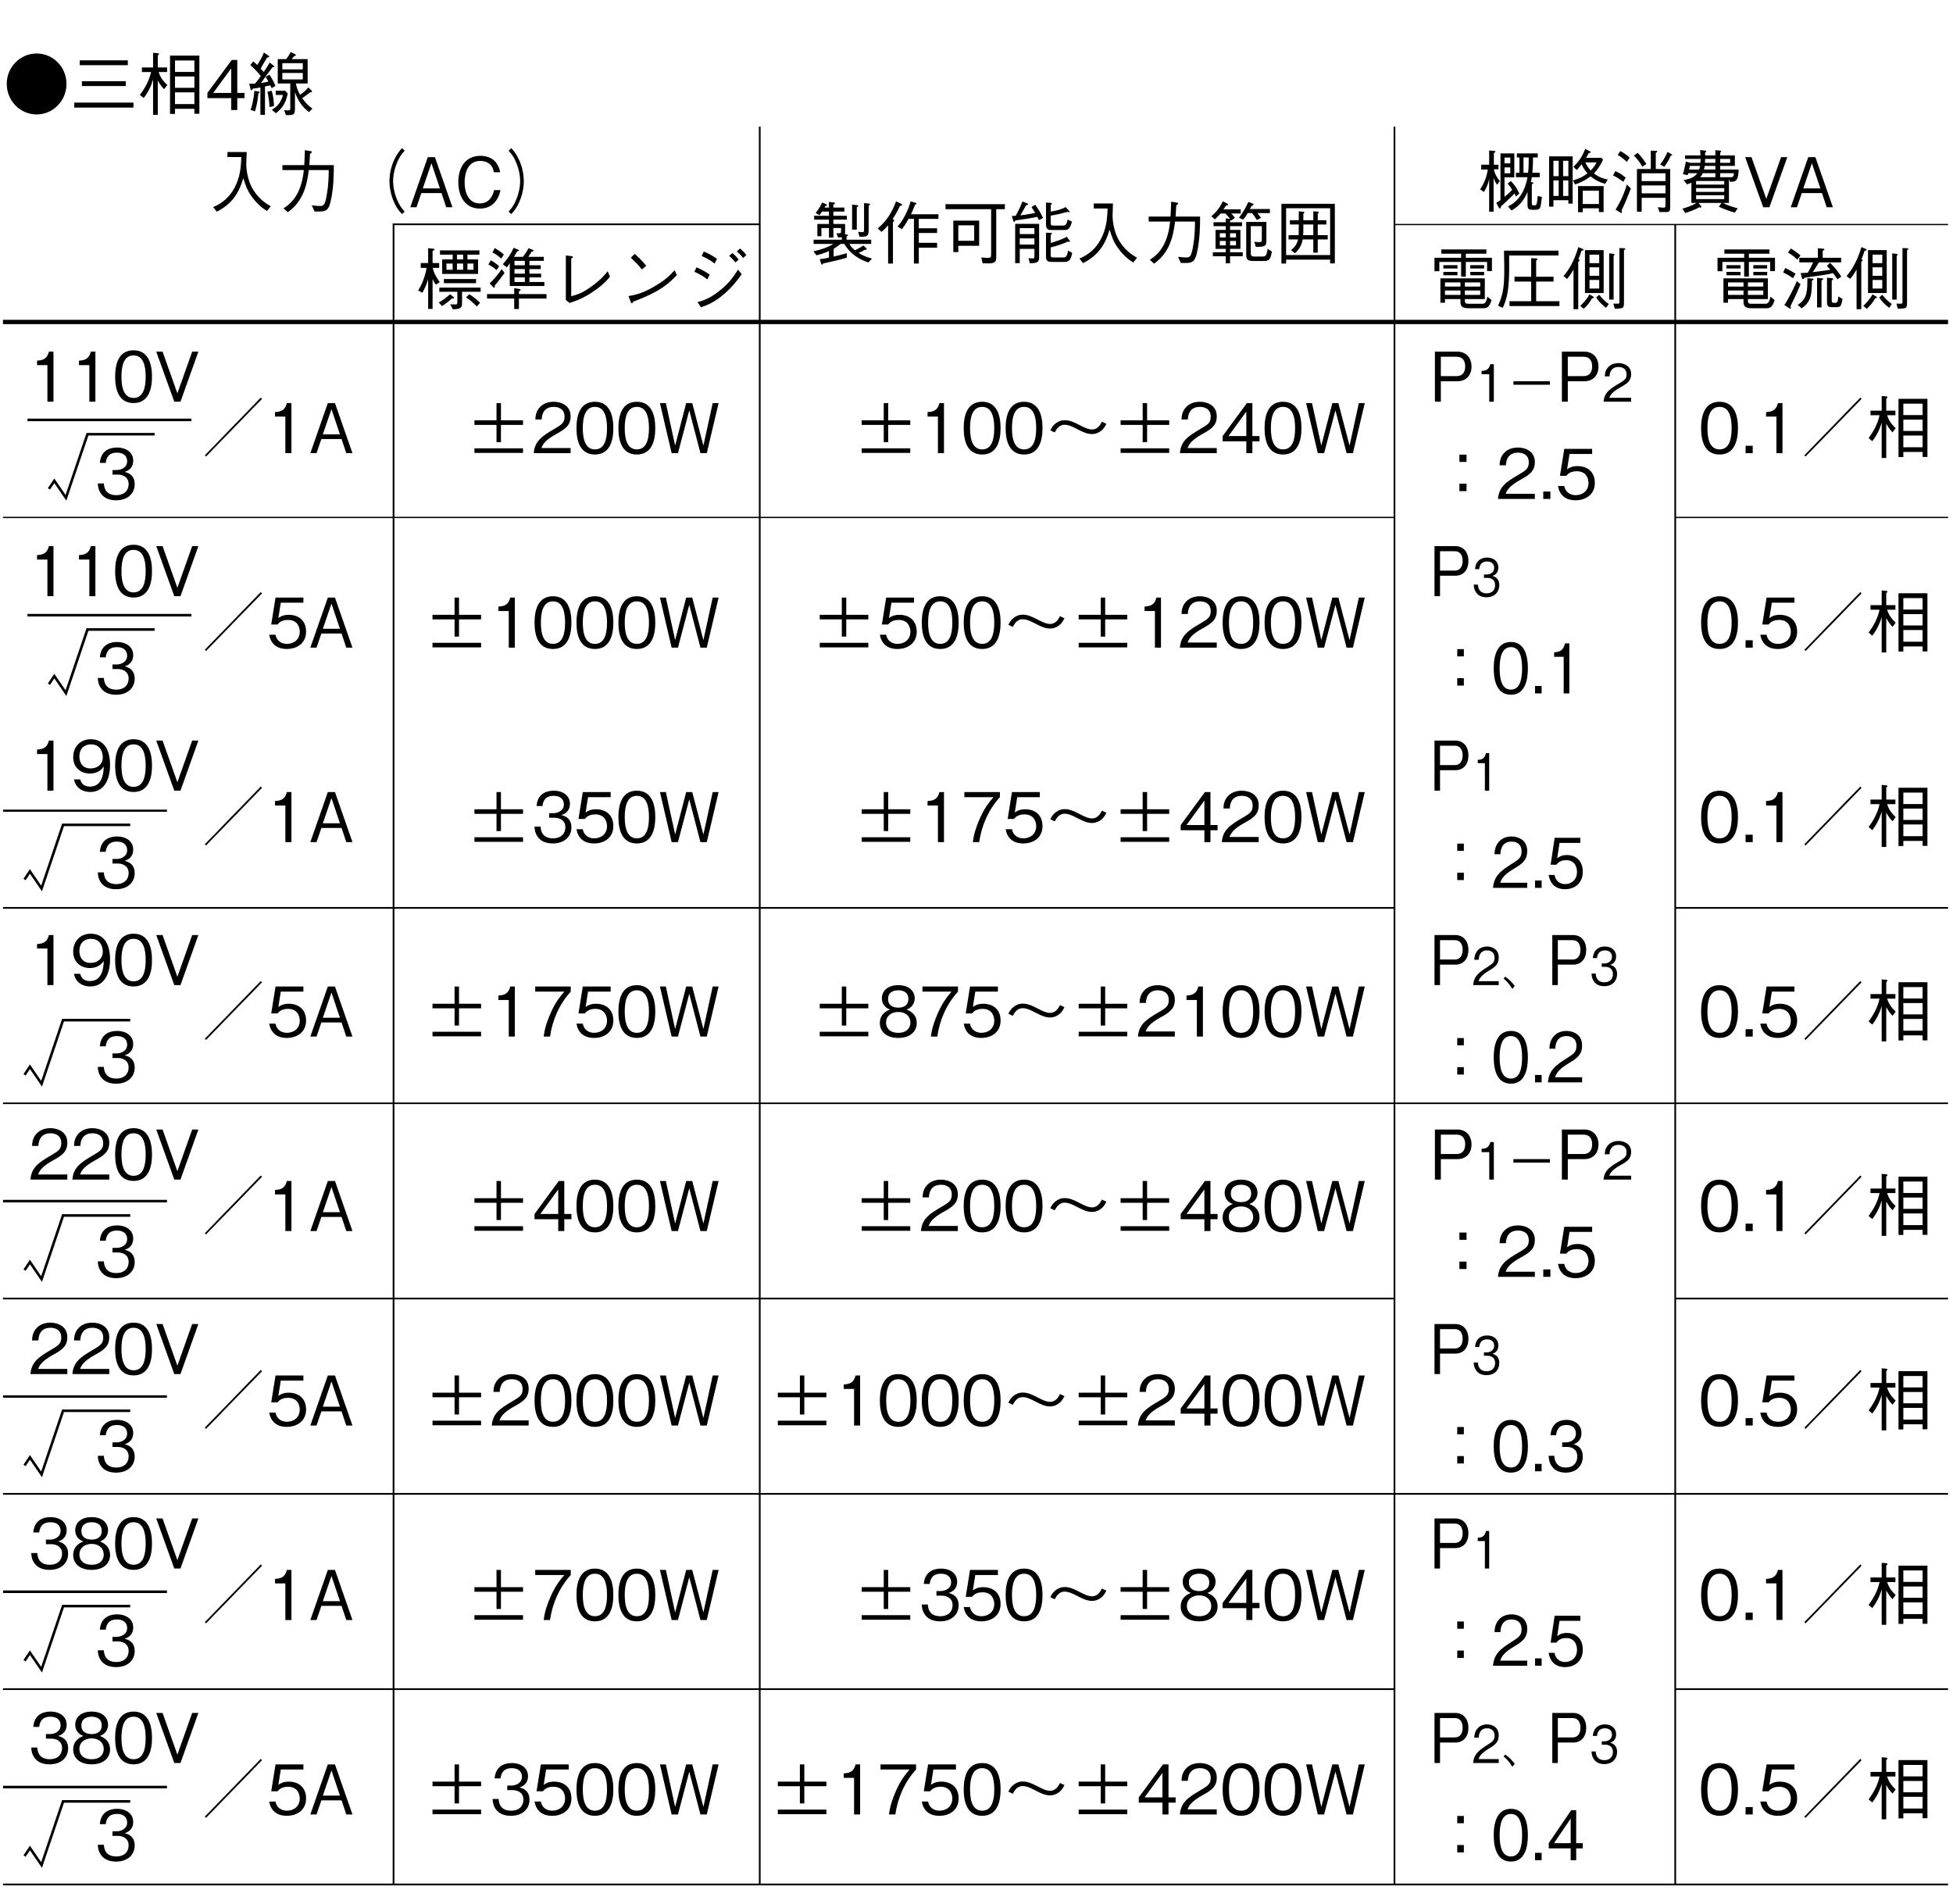 <?xml version="1.0" encoding="UTF-8"?>
<svg xmlns="http://www.w3.org/2000/svg" xmlns:xlink="http://www.w3.org/1999/xlink" width="226.77pt" height="221.1pt" viewBox="0 0 226.77 221.1" version="1.2">
<defs>
<g>
<symbol overflow="visible" id="glyph0-0">
<path style="stroke:none;" d="M 0.781 0.953 L 7.031 0.953 L 7.031 -7.016 L 0.781 -7.016 Z M 3.906 -3.359 L 1.422 -6.609 L 6.391 -6.609 Z M 4.156 -3.031 L 6.641 -6.281 L 6.641 0.234 Z M 1.422 0.562 L 3.906 -2.703 L 6.391 0.562 Z M 1.172 -6.281 L 3.656 -3.031 L 1.172 0.234 Z M 1.172 -6.281 "/>
</symbol>
<symbol overflow="visible" id="glyph0-1">
<path style="stroke:none;" d="M 3.906 -6.562 C 2.016 -6.562 0.438 -5 0.438 -3.031 C 0.438 -1.062 2 0.516 3.906 0.516 C 5.828 0.516 7.375 -1.078 7.375 -3.031 C 7.375 -5 5.812 -6.562 3.906 -6.562 Z M 3.906 -6.562 "/>
</symbol>
<symbol overflow="visible" id="glyph0-2">
<path style="stroke:none;" d="M 1.109 -5.203 L 6.688 -5.203 L 6.688 -5.766 L 1.109 -5.766 Z M 1.359 -2.781 L 6.453 -2.781 L 6.453 -3.344 L 1.359 -3.344 Z M 0.469 -0.281 L 7.344 -0.281 L 7.344 -0.859 L 0.469 -0.859 Z M 0.469 -0.281 "/>
</symbol>
<symbol overflow="visible" id="glyph0-3">
<path style="stroke:none;" d="M 7.188 0.438 L 7.188 -6.312 L 3.781 -6.312 L 3.781 0.453 L 4.359 0.453 L 4.359 -0.141 L 6.609 -0.141 L 6.609 0.438 Z M 6.609 -2.578 L 4.359 -2.578 L 4.359 -3.891 L 6.609 -3.891 Z M 6.609 -4.422 L 4.359 -4.422 L 4.359 -5.75 L 6.609 -5.75 Z M 6.609 -0.688 L 4.359 -0.688 L 4.359 -2.047 L 6.609 -2.047 Z M 3.469 -2.906 C 2.891 -3.422 2.641 -3.859 2.453 -4.406 L 3.438 -4.406 L 3.438 -4.938 L 2.359 -4.938 L 2.359 -6.344 C 2.484 -6.406 2.5 -6.469 2.5 -6.5 C 2.5 -6.5 2.5 -6.578 2.359 -6.594 L 1.812 -6.641 L 1.812 -4.938 L 0.516 -4.938 L 0.516 -4.406 L 1.578 -4.406 C 1.359 -3.359 0.797 -2.438 0.281 -1.75 L 0.719 -1.391 C 1.125 -1.891 1.578 -2.688 1.812 -3.562 L 1.812 0.562 L 2.359 0.562 L 2.359 -3.422 C 2.672 -2.875 2.859 -2.641 3.094 -2.422 Z M 3.469 -2.906 "/>
</symbol>
<symbol overflow="visible" id="glyph0-4">
<path style="stroke:none;" d="M 4.625 -1.375 L 4.625 -1.984 L 3.781 -1.984 L 3.781 -5.812 L 3.141 -5.812 L 0.312 -1.984 L 0.312 -1.375 L 3.078 -1.375 L 3.078 0 L 3.781 0 L 3.781 -1.375 Z M 3.078 -1.984 L 0.984 -1.984 L 3.078 -4.828 Z M 3.078 -1.984 "/>
</symbol>
<symbol overflow="visible" id="glyph0-5">
<path style="stroke:none;" d="M 0.922 0.156 C 1.109 -0.484 1.234 -1.062 1.312 -1.922 C 1.422 -1.984 1.453 -2.016 1.453 -2.062 C 1.453 -2.125 1.359 -2.141 1.344 -2.141 L 0.844 -2.234 C 0.75 -1.031 0.531 -0.375 0.406 -0.016 Z M 3.328 -2.234 L 3.328 -1.75 L 4.172 -1.75 C 3.891 -0.719 3.406 -0.375 2.875 -0.016 L 3.344 0.375 C 4.312 -0.328 4.594 -1.234 4.719 -1.938 L 4.422 -2.234 Z M 0.375 -5.219 C 0.703 -4.938 1.172 -4.484 1.594 -3.938 C 1.25 -3.438 1.031 -3.203 0.922 -3.062 C 0.781 -3.047 0.656 -3.047 0.516 -3.047 C 0.375 -3.047 0.344 -3.047 0.25 -3.062 L 0.406 -2.406 C 0.422 -2.344 0.438 -2.297 0.484 -2.297 C 0.547 -2.297 0.594 -2.359 0.672 -2.484 C 0.875 -2.5 1.109 -2.531 1.547 -2.625 L 1.547 0.562 L 2.078 0.562 L 2.078 -2.734 C 2.172 -2.75 2.609 -2.844 2.703 -2.859 C 2.766 -2.75 2.828 -2.578 2.859 -2.531 L 3.297 -2.797 C 3.094 -3.281 2.906 -3.641 2.594 -4.109 L 2.156 -3.828 C 2.312 -3.609 2.375 -3.484 2.469 -3.297 C 2.297 -3.25 2.25 -3.234 1.609 -3.125 C 1.984 -3.656 2.5 -4.359 2.953 -4.969 C 3.062 -4.953 3.172 -4.953 3.172 -5.031 C 3.172 -5.062 3.125 -5.109 3.109 -5.125 L 2.625 -5.516 C 2.422 -5.125 2.203 -4.797 1.938 -4.422 C 1.812 -4.547 1.594 -4.781 1.578 -4.812 C 1.719 -5.062 1.969 -5.5 2.328 -6.094 C 2.516 -6.109 2.578 -6.125 2.578 -6.188 C 2.578 -6.203 2.562 -6.25 2.5 -6.297 L 1.953 -6.672 C 1.766 -6.156 1.469 -5.688 1.188 -5.219 C 0.953 -5.438 0.875 -5.516 0.719 -5.641 Z M 2.359 -2.109 C 2.547 -1.469 2.594 -0.609 2.609 -0.344 L 3.125 -0.453 C 3.109 -0.906 3.078 -1.484 2.859 -2.234 Z M 7.031 -3.078 L 7.031 -5.906 L 5.172 -5.906 C 5.234 -6 5.391 -6.156 5.469 -6.25 C 5.578 -6.281 5.672 -6.312 5.672 -6.375 C 5.672 -6.422 5.625 -6.453 5.594 -6.469 L 5.062 -6.734 C 5 -6.594 4.844 -6.312 4.547 -5.906 L 3.562 -5.906 L 3.562 -3.078 L 5.016 -3.078 L 5.016 -0.219 C 5.016 -0.031 5 0.047 4.719 0.047 C 4.609 0.047 4.578 0.047 4.297 0.031 L 4.516 0.594 C 5.5 0.609 5.562 0.531 5.562 -0.312 L 5.562 -2.062 C 6.031 -0.703 6.766 -0.094 7.188 0.25 L 7.594 -0.172 C 7.375 -0.312 6.969 -0.578 6.406 -1.375 C 6.672 -1.547 7.078 -1.875 7.344 -2.062 C 7.5 -2.062 7.547 -2.078 7.547 -2.141 C 7.547 -2.188 7.5 -2.234 7.5 -2.25 L 7.109 -2.625 C 6.828 -2.281 6.594 -2.062 6.156 -1.766 C 5.891 -2.219 5.781 -2.562 5.656 -3.078 Z M 6.469 -4.719 L 4.094 -4.719 L 4.094 -5.438 L 6.469 -5.438 Z M 6.469 -3.547 L 4.094 -3.547 L 4.094 -4.297 L 6.469 -4.297 Z M 6.469 -3.547 "/>
</symbol>
<symbol overflow="visible" id="glyph1-0">
<path style="stroke:none;" d="M 0.766 0.953 L 6.953 0.953 L 6.953 -7.016 L 0.766 -7.016 Z M 3.859 -3.359 L 1.406 -6.609 L 6.328 -6.609 Z M 4.109 -3.031 L 6.578 -6.281 L 6.578 0.234 Z M 1.406 0.562 L 3.859 -2.703 L 6.328 0.562 Z M 1.156 -6.281 L 3.625 -3.031 L 1.156 0.234 Z M 1.156 -6.281 "/>
</symbol>
<symbol overflow="visible" id="glyph1-1">
<path style="stroke:none;" d=""/>
</symbol>
<symbol overflow="visible" id="glyph1-2">
<path style="stroke:none;" d="M 7.188 -0.109 C 6.656 -0.422 5.625 -1.016 4.906 -2.469 C 4.547 -3.234 4.344 -4.203 4.344 -5.047 C 4.344 -5.156 4.375 -5.75 4.375 -5.875 C 4.391 -6.156 4.391 -6.25 4.391 -6.406 L 2.156 -6.406 L 2.156 -5.828 L 3.766 -5.828 C 3.734 -4.641 3.625 -3.406 2.922 -2.156 C 2.141 -0.75 1.031 -0.25 0.5 -0.016 L 0.922 0.516 C 2.844 -0.453 3.547 -1.859 4 -3.375 C 4.266 -2.516 4.453 -1.938 5.047 -1.141 C 5.734 -0.219 6.359 0.203 6.75 0.438 Z M 7.188 -0.109 "/>
</symbol>
<symbol overflow="visible" id="glyph1-3">
<path style="stroke:none;" d="M 1.438 0.578 C 3.062 -0.578 3.641 -2.266 3.875 -4.312 L 6.188 -4.312 C 6.188 -3.391 6.141 -2.484 5.984 -1.562 C 5.781 -0.328 5.641 -0.141 5.188 -0.141 C 4.875 -0.141 4.484 -0.188 4.219 -0.219 L 4.547 0.5 L 5.047 0.5 C 5.797 0.5 6.172 0.406 6.406 -0.656 C 6.766 -2.172 6.781 -3.906 6.781 -4.891 L 3.938 -4.891 C 3.969 -5.422 3.969 -5.469 4.016 -6.203 C 4.172 -6.297 4.234 -6.344 4.234 -6.422 C 4.234 -6.484 4.094 -6.516 4.062 -6.516 L 3.422 -6.625 C 3.391 -5.516 3.359 -5.141 3.344 -4.891 L 0.812 -4.891 L 0.812 -4.312 L 3.297 -4.312 C 3 -1.203 1.531 -0.25 0.938 0.125 Z M 1.438 0.578 "/>
</symbol>
<symbol overflow="visible" id="glyph1-4">
<path style="stroke:none;" d="M 6.969 -6.859 C 6.656 -6.516 6.469 -6.281 6.234 -5.844 C 5.766 -4.984 5.516 -4 5.516 -3.031 C 5.516 -2.062 5.766 -1.078 6.234 -0.203 C 6.469 0.234 6.656 0.453 6.969 0.797 L 7.281 0.516 C 6.984 0.172 6.812 -0.031 6.594 -0.453 C 6.188 -1.25 5.938 -2.172 5.938 -3.031 C 5.938 -3.891 6.188 -4.812 6.594 -5.609 C 6.812 -6.031 6.984 -6.234 7.281 -6.562 Z M 6.969 -6.859 "/>
</symbol>
<symbol overflow="visible" id="glyph1-5">
<path style="stroke:none;" d="M 5.094 0 L 3.062 -5.812 L 2.234 -5.812 L 0.203 0 L 0.922 0 L 1.484 -1.641 L 3.828 -1.641 L 4.375 0 Z M 3.641 -2.188 L 1.656 -2.188 L 2.656 -5.109 Z M 3.641 -2.188 "/>
</symbol>
<symbol overflow="visible" id="glyph1-6">
<path style="stroke:none;" d="M 5.391 -1.984 L 4.641 -1.984 C 4.578 -1.703 4.281 -0.438 2.984 -0.438 C 1.641 -0.438 1.203 -1.781 1.219 -2.906 C 1.219 -3.453 1.328 -5.375 3.031 -5.375 C 3.641 -5.375 4.438 -5.125 4.609 -4.062 L 5.344 -4.062 C 5.297 -4.281 5.219 -4.656 4.953 -5.062 C 4.422 -5.891 3.422 -5.969 3.047 -5.969 C 1.297 -5.969 0.484 -4.578 0.484 -2.922 C 0.484 -1.188 1.344 0.156 2.969 0.156 C 4.406 0.156 5.109 -0.781 5.391 -1.984 Z M 5.391 -1.984 "/>
</symbol>
<symbol overflow="visible" id="glyph1-7">
<path style="stroke:none;" d="M 0.766 0.797 C 1.078 0.453 1.266 0.234 1.5 -0.203 C 1.969 -1.078 2.219 -2.062 2.219 -3.031 C 2.219 -4 1.969 -4.984 1.5 -5.844 C 1.266 -6.281 1.078 -6.516 0.766 -6.859 L 0.453 -6.562 C 0.75 -6.234 0.922 -6.031 1.141 -5.609 C 1.547 -4.812 1.797 -3.891 1.797 -3.031 C 1.797 -2.172 1.547 -1.25 1.141 -0.453 C 0.922 -0.031 0.75 0.172 0.453 0.516 Z M 0.766 0.797 "/>
</symbol>
<symbol overflow="visible" id="glyph1-8">
<path style="stroke:none;" d="M 1.234 -5.047 C 1.344 -5.203 1.406 -5.281 1.531 -5.469 L 2.328 -5.469 L 2.328 -4.984 L 0.609 -4.984 L 0.609 -4.531 L 2.328 -4.531 L 2.328 -4.031 L 0.984 -4.031 L 0.984 -2.609 L 1.453 -2.609 L 1.453 -3.562 L 2.328 -3.562 L 2.328 -2.453 L 2.844 -2.453 L 2.844 -3.562 L 3.734 -3.562 L 3.734 -3.188 C 3.734 -2.953 3.703 -2.938 3.203 -2.953 L 3.391 -2.469 C 3.578 -2.469 3.688 -2.469 3.828 -2.484 L 3.828 -2.203 L 0.547 -2.203 L 0.547 -1.719 L 2.844 -1.719 C 2.172 -1.297 1.344 -1.031 0.531 -0.859 L 0.875 -0.391 C 1.484 -0.547 1.844 -0.672 2.328 -0.891 L 2.328 -0.125 C 1.672 0.031 1.469 0.031 1.266 0.047 L 1.406 0.531 C 1.438 0.625 1.453 0.688 1.531 0.688 C 1.547 0.688 1.578 0.672 1.672 0.547 C 2.469 0.375 3.219 0.219 4.391 -0.109 L 4.406 -0.641 C 3.828 -0.469 3.531 -0.391 2.875 -0.25 L 2.875 -1.156 C 3.062 -1.266 3.156 -1.312 3.688 -1.719 L 4.109 -1.719 C 4.797 -0.547 5.875 0.109 6.906 0.438 L 7.328 -0.016 C 6.547 -0.219 6.125 -0.453 5.766 -0.672 C 6.156 -0.828 6.359 -0.953 6.484 -1.031 C 6.609 -1.031 6.719 -1.031 6.719 -1.094 C 6.719 -1.109 6.719 -1.141 6.641 -1.234 L 6.328 -1.531 C 6.172 -1.438 5.812 -1.188 5.344 -0.984 C 5 -1.281 4.891 -1.375 4.703 -1.719 L 7.234 -1.719 L 7.234 -2.203 L 4.375 -2.203 L 4.375 -2.578 C 4.438 -2.609 4.547 -2.656 4.547 -2.719 C 4.547 -2.766 4.484 -2.781 4.453 -2.797 L 4.188 -2.844 C 4.203 -2.922 4.203 -2.938 4.203 -3.094 L 4.203 -4.031 L 2.844 -4.031 L 2.844 -4.531 L 4.406 -4.531 L 4.406 -4.984 L 2.844 -4.984 L 2.844 -5.469 L 4.125 -5.469 L 4.125 -5.938 L 2.844 -5.938 L 2.844 -6.281 C 2.953 -6.344 3.031 -6.375 3.031 -6.438 C 3.031 -6.516 2.922 -6.516 2.859 -6.531 L 2.328 -6.594 L 2.328 -5.938 L 1.812 -5.938 C 1.844 -6 1.844 -6 1.922 -6.141 C 2.047 -6.156 2.109 -6.156 2.109 -6.234 C 2.109 -6.266 2.078 -6.281 1.984 -6.328 L 1.547 -6.531 C 1.391 -6.188 1.203 -5.844 0.781 -5.312 Z M 5.016 -3.375 L 5.562 -3.375 L 5.562 -5.969 C 5.672 -6.031 5.734 -6.078 5.734 -6.141 C 5.734 -6.203 5.656 -6.203 5.578 -6.219 L 5.016 -6.281 Z M 6.406 -6.453 L 6.406 -3.531 C 6.406 -3.156 6.406 -3.078 6.156 -3.078 C 6.047 -3.078 5.953 -3.094 5.719 -3.125 L 5.875 -2.547 C 6.656 -2.547 6.938 -2.547 6.938 -3.266 L 6.938 -6.156 C 7.031 -6.203 7.109 -6.266 7.109 -6.312 C 7.109 -6.391 6.984 -6.406 6.922 -6.406 Z M 6.406 -6.453 "/>
</symbol>
<symbol overflow="visible" id="glyph1-9">
<path style="stroke:none;" d="M 7.312 -4.625 L 7.312 -5.156 L 4.125 -5.156 C 4.188 -5.281 4.234 -5.391 4.312 -5.562 C 4.359 -5.672 4.547 -6.156 4.594 -6.266 C 4.656 -6.297 4.766 -6.328 4.766 -6.391 C 4.766 -6.453 4.688 -6.484 4.609 -6.5 L 4.078 -6.656 C 3.938 -6.125 3.734 -5.609 3.484 -5.109 C 3.078 -4.312 2.734 -3.938 2.562 -3.734 L 3.062 -3.422 C 3.219 -3.625 3.438 -3.891 3.844 -4.625 L 4.469 -4.625 L 4.469 0.562 L 5.031 0.562 L 5.031 -1.281 L 7.156 -1.281 L 7.156 -1.844 L 5.031 -1.844 L 5.031 -2.984 L 7.156 -2.984 L 7.156 -3.531 L 5.031 -3.531 L 5.031 -4.625 Z M 3.094 -6.25 C 3.094 -6.312 3.016 -6.359 2.953 -6.391 L 2.391 -6.656 C 1.938 -5.422 1.328 -4.406 0.266 -3.516 L 0.688 -3.109 C 1.047 -3.391 1.25 -3.609 1.469 -3.891 L 1.469 0.562 L 2.031 0.562 L 2.031 -4.234 C 2.156 -4.359 2.172 -4.391 2.172 -4.438 C 2.172 -4.484 2.156 -4.5 2 -4.625 C 2.266 -5.016 2.516 -5.438 2.844 -6.125 C 2.969 -6.141 3.094 -6.172 3.094 -6.25 Z M 3.094 -6.25 "/>
</symbol>
<symbol overflow="visible" id="glyph1-10">
<path style="stroke:none;" d="M 7.297 -5.75 L 7.297 -6.328 L 0.406 -6.328 L 0.406 -5.75 L 5.703 -5.75 L 5.703 -0.547 C 5.703 -0.172 5.641 -0.094 5.391 -0.094 C 5.172 -0.094 5.031 -0.109 4.562 -0.141 L 4.719 0.531 C 4.859 0.531 5.016 0.547 5.234 0.547 C 5.625 0.547 5.875 0.531 6.047 0.438 C 6.297 0.266 6.297 0.094 6.297 -0.312 L 6.297 -5.75 Z M 4.312 -1.5 L 4.312 -4.422 L 1.312 -4.422 L 1.312 -0.766 L 1.891 -0.766 L 1.891 -1.5 Z M 3.734 -2.078 L 1.891 -2.078 L 1.891 -3.875 L 3.734 -3.875 Z M 3.734 -2.078 "/>
</symbol>
<symbol overflow="visible" id="glyph1-11">
<path style="stroke:none;" d="M 3.547 -0.266 L 3.547 -4.047 L 0.766 -4.047 L 0.766 0.516 L 1.297 0.516 L 1.297 -1.141 L 3 -1.141 L 3 -0.281 C 3 -0.125 3 -0.031 2.766 -0.031 C 2.656 -0.031 2.562 -0.031 2.312 -0.062 L 2.469 0.531 C 3.547 0.531 3.547 0.25 3.547 -0.266 Z M 3 -2.859 L 1.297 -2.859 L 1.297 -3.547 L 3 -3.547 Z M 3 -1.641 L 1.297 -1.641 L 1.297 -2.359 L 3 -2.359 Z M 7.359 -4.297 L 6.859 -4.547 C 6.719 -3.875 6.562 -3.844 6.281 -3.844 L 5.266 -3.844 C 4.922 -3.844 4.891 -3.906 4.891 -4.156 L 4.891 -5 C 5.5 -5.094 6.109 -5.234 6.844 -5.438 C 6.875 -5.422 6.969 -5.391 7.016 -5.391 C 7.047 -5.391 7.094 -5.391 7.094 -5.453 C 7.094 -5.5 7.062 -5.531 7.031 -5.547 L 6.625 -6 C 6.125 -5.703 5.422 -5.547 4.891 -5.469 L 4.891 -6.25 C 4.938 -6.281 5.031 -6.328 5.031 -6.406 C 5.031 -6.469 4.953 -6.484 4.906 -6.484 L 4.344 -6.516 L 4.344 -4.047 C 4.344 -3.391 4.562 -3.328 5.062 -3.328 L 6.375 -3.328 C 6.828 -3.328 7.094 -3.328 7.359 -4.297 Z M 4 -4.734 C 3.766 -5.234 3.547 -5.641 3.094 -6.266 L 2.656 -6 C 2.75 -5.844 2.875 -5.672 3.094 -5.312 C 2.297 -5.156 1.891 -5.094 1.375 -5.031 C 1.578 -5.406 1.875 -5.922 2.031 -6.203 C 2.141 -6.219 2.266 -6.25 2.266 -6.328 C 2.266 -6.391 2.172 -6.422 2.125 -6.438 L 1.609 -6.641 C 1.312 -5.906 1.219 -5.703 0.828 -4.984 C 0.688 -4.969 0.609 -4.969 0.375 -4.953 L 0.547 -4.422 C 0.578 -4.297 0.609 -4.266 0.656 -4.266 C 0.703 -4.266 0.75 -4.344 0.781 -4.438 C 1.938 -4.609 2.625 -4.703 3.328 -4.859 C 3.422 -4.703 3.484 -4.562 3.531 -4.484 Z M 7.391 -0.672 L 6.906 -0.938 C 6.781 -0.141 6.562 -0.141 6.297 -0.141 L 5.328 -0.141 C 5.016 -0.141 4.891 -0.141 4.891 -0.438 L 4.891 -1.312 C 5.516 -1.469 6.125 -1.656 6.891 -1.984 C 7 -1.969 7.016 -1.953 7.047 -1.953 C 7.062 -1.953 7.125 -1.953 7.125 -2.031 C 7.125 -2.047 7.109 -2.078 7.062 -2.141 L 6.75 -2.547 C 6.172 -2.219 5.531 -2.016 4.891 -1.828 L 4.891 -2.766 C 4.969 -2.812 5.031 -2.859 5.031 -2.922 C 5.031 -2.984 4.969 -3 4.891 -3 L 4.344 -3.016 L 4.344 -0.219 C 4.344 0.312 4.641 0.375 5.094 0.375 L 6.391 0.375 C 7 0.375 7.188 0.25 7.391 -0.672 Z M 7.391 -0.672 "/>
</symbol>
<symbol overflow="visible" id="glyph1-12">
<path style="stroke:none;" d="M 4 -0.281 L 4 -0.75 L 2.531 -0.75 L 2.531 -1.141 L 3.734 -1.141 L 3.734 -3.344 L 2.531 -3.344 L 2.531 -3.781 L 3.922 -3.781 L 3.922 -4.234 L 2.531 -4.234 L 2.531 -4.406 C 2.547 -4.422 2.625 -4.469 2.641 -4.484 L 2.672 -4.438 L 3.094 -4.75 C 2.906 -5.016 2.797 -5.125 2.656 -5.25 L 3.766 -5.25 L 3.766 -5.734 L 1.75 -5.734 C 1.859 -5.875 2.031 -6.109 2.094 -6.188 C 2.234 -6.188 2.312 -6.203 2.312 -6.281 C 2.312 -6.297 2.297 -6.312 2.203 -6.391 L 1.703 -6.672 C 1.297 -5.859 0.969 -5.469 0.359 -4.922 L 0.766 -4.562 C 1.016 -4.797 1.203 -4.984 1.438 -5.25 L 1.984 -5.25 C 2.234 -4.984 2.344 -4.859 2.531 -4.625 L 2.031 -4.672 L 2.031 -4.234 L 0.609 -4.234 L 0.609 -3.781 L 2.031 -3.781 L 2.031 -3.344 L 0.844 -3.344 L 0.844 -1.141 L 2.031 -1.141 L 2.031 -0.75 L 0.531 -0.75 L 0.531 -0.281 L 2.031 -0.281 L 2.031 0.531 L 2.531 0.531 L 2.531 -0.281 Z M 3.219 -2.469 L 2.531 -2.469 L 2.531 -2.953 L 3.219 -2.953 Z M 3.219 -1.547 L 2.531 -1.547 L 2.531 -2.062 L 3.219 -2.062 Z M 2.031 -2.469 L 1.344 -2.469 L 1.344 -2.953 L 2.031 -2.953 Z M 2.031 -1.547 L 1.344 -1.547 L 1.344 -2.062 L 2.031 -2.062 Z M 7.391 -0.828 L 6.891 -1.141 C 6.766 -0.312 6.672 -0.25 6.219 -0.25 L 5.406 -0.25 C 4.984 -0.25 4.938 -0.344 4.938 -0.719 L 4.938 -3.781 L 6.219 -3.781 L 6.219 -2.281 C 6.219 -2.047 6.219 -1.922 5.922 -1.922 C 5.75 -1.922 5.469 -1.953 5.359 -1.969 L 5.516 -1.375 C 6.531 -1.375 6.75 -1.422 6.75 -2.078 L 6.75 -4.266 L 4.406 -4.266 L 4.406 -0.531 C 4.406 0.016 4.5 0.266 5.203 0.266 L 6.406 0.266 C 7.109 0.266 7.219 0.078 7.391 -0.828 Z M 7.156 -5.297 L 7.156 -5.766 L 4.828 -5.766 C 4.969 -6.016 5 -6.078 5.062 -6.156 C 5.125 -6.172 5.266 -6.188 5.266 -6.281 C 5.266 -6.328 5.25 -6.359 5.156 -6.406 L 4.656 -6.594 C 4.422 -6.094 4.109 -5.438 3.562 -4.766 L 4.047 -4.531 C 4.234 -4.75 4.359 -4.906 4.578 -5.297 L 5.078 -5.297 C 5.312 -5.031 5.484 -4.75 5.641 -4.5 L 6.125 -4.734 C 6 -4.938 5.875 -5.094 5.703 -5.297 Z M 7.156 -5.297 "/>
</symbol>
<symbol overflow="visible" id="glyph1-13">
<path style="stroke:none;" d="M 6.969 0.547 L 6.969 -6.375 L 0.766 -6.375 L 0.766 0.562 L 1.312 0.562 L 1.312 0.109 L 6.422 0.109 L 6.422 0.547 Z M 6.422 -0.422 L 1.312 -0.422 L 1.312 -5.859 L 6.422 -5.859 Z M 6.141 -2.234 L 6.141 -2.734 L 4.984 -2.734 L 4.984 -3.969 L 5.984 -3.969 L 5.984 -4.469 L 4.984 -4.469 L 4.984 -5.219 C 5.062 -5.281 5.109 -5.344 5.109 -5.391 C 5.109 -5.453 4.984 -5.469 4.938 -5.469 L 4.469 -5.5 L 4.469 -4.469 L 3.312 -4.469 L 3.312 -5.219 C 3.391 -5.297 3.438 -5.344 3.438 -5.375 C 3.438 -5.453 3.344 -5.453 3.25 -5.453 L 2.781 -5.5 L 2.781 -4.469 L 1.75 -4.469 L 1.75 -3.969 L 2.781 -3.969 L 2.781 -3.734 C 2.781 -3.281 2.781 -3.141 2.766 -2.734 L 1.594 -2.734 L 1.594 -2.234 L 2.703 -2.234 C 2.531 -1.531 2.109 -1.172 1.875 -1 L 2.344 -0.625 C 3.016 -1.266 3.156 -1.812 3.234 -2.234 L 4.469 -2.234 L 4.469 -0.703 L 4.984 -0.703 L 4.984 -2.234 Z M 4.469 -2.734 L 3.281 -2.734 C 3.312 -2.984 3.312 -3.094 3.312 -3.422 L 3.312 -3.969 L 4.469 -3.969 Z M 4.469 -2.734 "/>
</symbol>
<symbol overflow="visible" id="glyph1-14">
<path style="stroke:none;" d="M 3.844 -5.094 L 3.172 -5.094 L 3.172 -5.766 L 3.844 -5.766 Z M 7.516 -1.188 L 7.031 -1.312 C 7.016 -1.141 6.969 -0.609 6.906 -0.391 C 6.844 -0.219 6.766 -0.219 6.641 -0.219 C 6.406 -0.219 6.344 -0.234 6.344 -0.469 L 6.344 -2.672 C 6.438 -2.703 6.516 -2.734 6.516 -2.812 C 6.516 -2.859 6.469 -2.875 6.422 -2.891 L 6.234 -2.938 C 6.281 -3.109 6.312 -3.297 6.344 -3.484 L 7.266 -3.484 L 7.266 -4 L 6.406 -4 C 6.438 -4.375 6.484 -4.906 6.484 -5.781 L 7.031 -5.781 L 7.031 -6.25 L 4.609 -6.25 L 4.609 -5.781 L 4.906 -5.781 L 4.906 -4 L 4.5 -4 L 4.5 -3.484 L 5.844 -3.484 C 5.734 -2.953 5.609 -2.312 5.156 -1.547 C 4.625 -0.641 3.922 -0.266 3.578 -0.094 L 3.984 0.375 C 4.328 0.203 4.625 -0.047 4.906 -0.312 C 5.484 -0.906 5.719 -1.5 5.844 -1.781 L 5.844 -0.328 C 5.844 0.203 5.953 0.297 6.453 0.297 L 6.656 0.297 C 6.906 0.297 7.156 0.297 7.281 0.094 C 7.375 -0.078 7.406 -0.25 7.516 -1.188 Z M 4.891 -1.578 C 4.641 -2.156 4.359 -2.594 3.906 -3.047 L 3.531 -2.734 C 3.812 -2.453 3.938 -2.219 4.062 -2.016 C 3.812 -1.75 3.594 -1.547 3.172 -1.203 L 3.172 -3.469 L 4.312 -3.469 L 4.312 -6.25 L 2.703 -6.25 L 2.703 -0.828 C 2.531 -0.703 2.422 -0.641 2.219 -0.516 L 2.516 0.062 C 2.562 0.125 2.594 0.156 2.625 0.156 C 2.719 0.156 2.734 0.016 2.75 -0.078 C 3.125 -0.422 3.672 -0.922 4.328 -1.594 C 4.375 -1.5 4.375 -1.5 4.5 -1.25 Z M 3.844 -3.938 L 3.172 -3.938 L 3.172 -4.625 L 3.844 -4.625 Z M 5.984 -5.781 C 5.984 -5.203 5.984 -4.562 5.906 -4 L 5.375 -4 L 5.375 -5.781 Z M 2.625 -3.031 C 2.312 -3.406 2.031 -3.891 1.938 -4.406 L 2.469 -4.406 L 2.469 -4.938 L 1.938 -4.938 L 1.938 -6.297 C 2.062 -6.359 2.125 -6.406 2.125 -6.469 C 2.125 -6.5 2.078 -6.531 1.984 -6.531 L 1.391 -6.594 L 1.391 -4.938 L 0.469 -4.938 L 0.469 -4.375 L 1.234 -4.375 C 1.062 -3.234 0.609 -2.484 0.344 -2.078 L 0.781 -1.766 C 1.094 -2.281 1.266 -2.703 1.391 -3.281 L 1.391 0.516 L 1.906 0.516 L 1.906 -3.438 C 1.969 -3.234 2.047 -2.953 2.312 -2.609 Z M 2.625 -3.031 "/>
</symbol>
<symbol overflow="visible" id="glyph1-15">
<path style="stroke:none;" d="M 0.625 -0.062 L 1.125 -0.062 L 1.125 -0.812 L 2.859 -0.812 L 2.859 -0.422 L 3.359 -0.422 L 3.359 -5.906 L 0.625 -5.906 Z M 1.734 -3.609 L 1.125 -3.609 L 1.125 -5.391 L 1.734 -5.391 Z M 1.734 -1.312 L 1.125 -1.312 L 1.125 -3.109 L 1.734 -3.109 Z M 2.859 -3.609 L 2.25 -3.609 L 2.25 -5.391 L 2.859 -5.391 Z M 2.859 -1.312 L 2.25 -1.312 L 2.25 -3.109 L 2.859 -3.109 Z M 4.906 -5.734 C 5 -5.875 5.094 -6.031 5.234 -6.297 C 5.312 -6.297 5.453 -6.312 5.453 -6.391 C 5.453 -6.438 5.406 -6.469 5.344 -6.5 L 4.812 -6.766 C 4.594 -6.188 4.25 -5.453 3.438 -4.688 L 3.828 -4.328 C 3.953 -4.438 4.047 -4.531 4.406 -5 C 4.469 -4.828 4.594 -4.484 5.078 -3.938 C 4.641 -3.578 4.141 -3.328 3.391 -3.109 L 3.641 -2.641 C 4.594 -2.969 5.094 -3.328 5.438 -3.578 C 5.984 -3.141 6.5 -2.891 7.125 -2.719 L 7.438 -3.203 C 6.938 -3.312 6.406 -3.484 5.828 -3.922 C 6.266 -4.391 6.578 -4.859 6.891 -5.516 L 6.703 -5.734 Z M 6.125 -5.203 C 5.984 -4.906 5.828 -4.656 5.453 -4.266 C 5.172 -4.578 5.016 -4.812 4.828 -5.203 Z M 3.984 0.578 L 4.531 0.578 L 4.531 0.125 L 6.406 0.125 L 6.406 0.562 L 6.953 0.562 L 6.953 -2.453 L 3.984 -2.453 Z M 6.406 -0.375 L 4.531 -0.375 L 4.531 -1.922 L 6.406 -1.922 Z M 6.406 -0.375 "/>
</symbol>
<symbol overflow="visible" id="glyph1-16">
<path style="stroke:none;" d="M 6.953 -0.031 L 6.953 -4.438 L 5.281 -4.438 L 5.281 -6.312 C 5.359 -6.344 5.453 -6.406 5.453 -6.484 C 5.453 -6.547 5.391 -6.547 5.312 -6.547 L 4.703 -6.562 L 4.703 -4.438 L 3.094 -4.438 L 3.094 0.516 L 3.641 0.516 L 3.641 -1.094 L 6.406 -1.094 L 6.406 -0.219 C 6.406 -0.047 6.391 0.047 6.203 0.047 C 6.062 0.047 5.875 0.031 5.516 0 L 5.719 0.562 L 6.531 0.562 C 6.938 0.562 6.953 0.297 6.953 -0.031 Z M 6.406 -3.031 L 3.641 -3.031 L 3.641 -3.938 L 6.406 -3.938 Z M 6.406 -1.609 L 3.641 -1.609 L 3.641 -2.531 L 6.406 -2.531 Z M 7.188 -6.078 C 7.188 -6.125 7.125 -6.156 7.109 -6.156 L 6.641 -6.422 C 6.406 -5.859 6.156 -5.438 5.797 -4.969 L 6.266 -4.688 C 6.609 -5.172 6.812 -5.516 7.031 -6 C 7.094 -6 7.188 -6.016 7.188 -6.078 Z M 4.188 -5.016 C 3.891 -5.484 3.578 -5.938 3.172 -6.312 L 2.734 -5.984 C 2.906 -5.844 3.25 -5.531 3.719 -4.703 Z M 2.25 -5.75 C 1.766 -6.188 1.438 -6.391 1.156 -6.516 L 0.859 -6.062 C 1.172 -5.906 1.5 -5.656 1.922 -5.266 Z M 1.781 -3.438 C 1.328 -3.828 0.953 -4.031 0.578 -4.188 L 0.312 -3.688 C 0.734 -3.516 1.125 -3.219 1.516 -2.953 Z M 2.391 -2.172 L 1.922 -2.641 C 1.5 -1.188 0.938 -0.25 0.609 0.281 L 1.125 0.594 C 1.156 0.625 1.234 0.672 1.281 0.672 C 1.328 0.672 1.359 0.625 1.359 0.578 C 1.359 0.547 1.344 0.531 1.312 0.375 C 1.766 -0.594 2.047 -1.281 2.391 -2.172 Z M 2.391 -2.172 "/>
</symbol>
<symbol overflow="visible" id="glyph1-17">
<path style="stroke:none;" d="M 7.172 -4.375 L 5.031 -4.375 L 5.031 -4.797 L 6.734 -4.797 L 6.734 -6.016 L 5.031 -6.016 L 5.031 -6.328 C 5.109 -6.422 5.141 -6.438 5.141 -6.484 C 5.141 -6.547 5.062 -6.562 5 -6.578 L 4.469 -6.625 L 4.469 -6.016 L 3.281 -6.016 C 3.281 -6.188 3.281 -6.266 3.281 -6.328 C 3.312 -6.359 3.422 -6.438 3.422 -6.5 C 3.422 -6.562 3.312 -6.578 3.234 -6.578 L 2.703 -6.641 C 2.734 -6.234 2.734 -6.141 2.734 -6.016 L 0.953 -6.016 L 0.953 -5.609 L 2.766 -5.609 C 2.75 -5.5 2.75 -5.469 2.734 -5.156 L 1.547 -5.156 L 1.047 -5.297 C 0.953 -4.797 0.844 -4.281 0.703 -3.844 L 1.25 -3.719 L 1.328 -3.953 L 2.375 -3.953 C 2.172 -3.688 1.891 -3.328 0.781 -3.156 L 1.172 -2.656 C 1.391 -2.719 1.516 -2.766 1.688 -2.844 L 1.688 -0.5 L 2.266 -0.5 C 1.766 -0.172 1.203 0 0.641 0.172 L 0.984 0.672 C 1.25 0.578 2.031 0.344 2.609 0 C 2.656 0.031 2.703 0.047 2.75 0.047 C 2.797 0.047 2.844 0.031 2.844 -0.047 C 2.844 -0.078 2.844 -0.109 2.828 -0.125 L 2.516 -0.5 L 5.203 -0.5 L 4.875 -0.062 C 5.359 0.172 5.906 0.391 6.734 0.625 L 7.062 0.125 C 6.484 -0.031 5.891 -0.203 5.359 -0.5 L 6.047 -0.5 L 6.047 -3.281 L 6.172 -2.953 L 6.297 -2.953 C 6.875 -2.953 7.141 -3.141 7.172 -4.375 Z M 5.5 -2.625 L 2.234 -2.625 L 2.234 -3.047 L 5.5 -3.047 Z M 6.625 -3.953 C 6.594 -3.484 6.484 -3.484 6.172 -3.484 L 5.031 -3.484 L 5.031 -3.953 Z M 4.469 -3.484 L 2.703 -3.484 C 2.875 -3.672 2.938 -3.781 3 -3.953 L 4.469 -3.953 Z M 4.469 -4.375 L 3.141 -4.375 C 3.188 -4.531 3.219 -4.641 3.234 -4.797 L 4.469 -4.797 Z M 4.469 -5.156 L 3.266 -5.156 C 3.266 -5.234 3.281 -5.531 3.281 -5.609 L 4.469 -5.609 Z M 5.5 -1.781 L 2.234 -1.781 L 2.234 -2.219 L 5.5 -2.219 Z M 6.188 -5.156 L 5.031 -5.156 L 5.031 -5.609 L 6.188 -5.609 Z M 5.5 -0.938 L 2.234 -0.938 L 2.234 -1.391 L 5.5 -1.391 Z M 2.703 -4.797 C 2.672 -4.625 2.641 -4.531 2.578 -4.375 L 1.406 -4.375 C 1.453 -4.5 1.469 -4.594 1.516 -4.797 Z M 2.703 -4.797 "/>
</symbol>
<symbol overflow="visible" id="glyph1-18">
<path style="stroke:none;" d="M 5.094 -5.812 L 4.375 -5.812 L 2.656 -0.969 L 0.938 -5.812 L 0.203 -5.812 L 2.297 0 L 3.016 0 Z M 5.094 -5.812 "/>
</symbol>
<symbol overflow="visible" id="glyph1-19">
<path style="stroke:none;" d="M 7.25 -6.281 L 2.672 -6.281 L 2.672 -5.781 L 4.141 -5.781 L 4.141 -5.234 L 2.922 -5.234 L 2.922 -3.547 L 7.094 -3.547 L 7.094 -5.234 L 5.859 -5.234 L 5.859 -5.781 L 7.25 -5.781 Z M 5.359 -4.031 L 4.641 -4.031 L 4.641 -4.75 L 5.359 -4.75 Z M 4.641 -5.234 L 4.641 -5.781 L 5.359 -5.781 L 5.359 -5.234 Z M 4.141 -4.031 L 3.422 -4.031 L 3.422 -4.75 L 4.141 -4.75 Z M 6.562 -4.031 L 5.859 -4.031 L 5.859 -4.75 L 6.562 -4.75 Z M 2.578 -4.25 L 2.578 -4.812 L 1.812 -4.812 L 1.812 -6.219 C 1.969 -6.281 2.031 -6.312 2.031 -6.391 C 2.031 -6.469 1.938 -6.469 1.891 -6.469 L 1.297 -6.531 L 1.297 -4.812 L 0.438 -4.812 L 0.438 -4.25 L 1.125 -4.25 C 1.047 -3.797 0.781 -2.641 0.141 -1.625 L 0.625 -1.359 C 0.906 -1.844 1.125 -2.375 1.297 -2.922 L 1.297 0.516 L 1.812 0.516 L 1.812 -2.953 C 1.859 -2.828 2.031 -2.484 2.203 -2.297 L 2.641 -2.594 C 2.281 -3.094 1.953 -3.641 1.828 -4.25 Z M 6.859 -2.953 L 3.125 -2.953 L 3.125 -2.469 L 6.859 -2.469 Z M 5.234 -1.469 L 7.391 -1.469 L 7.391 -1.953 L 2.594 -1.953 L 2.594 -1.469 L 4.688 -1.469 L 4.688 -0.266 C 4.688 0 4.562 0 4.406 0 C 4.281 0 4.062 -0.016 3.859 -0.016 L 4.172 0.562 C 5.109 0.531 5.234 0.391 5.234 -0.234 Z M 2.906 0.188 C 3.203 0 3.594 -0.266 4.062 -0.703 C 4.141 -0.703 4.312 -0.688 4.312 -0.766 C 4.312 -0.812 4.266 -0.859 4.234 -0.875 L 3.844 -1.188 C 3.359 -0.75 2.969 -0.469 2.531 -0.234 Z M 5.703 -0.828 C 6.188 -0.5 6.578 -0.141 6.953 0.234 L 7.328 -0.203 C 6.891 -0.625 6.469 -0.938 6.078 -1.188 Z M 5.703 -0.828 "/>
</symbol>
<symbol overflow="visible" id="glyph1-20">
<path style="stroke:none;" d="M 3.047 -2.141 L 7.062 -2.141 L 7.062 -2.609 L 5.328 -2.609 L 5.328 -3.141 L 6.688 -3.141 L 6.688 -3.578 L 5.328 -3.578 L 5.328 -4.109 L 6.641 -4.109 L 6.641 -4.547 L 5.328 -4.547 L 5.328 -5.062 L 7 -5.062 L 7 -5.531 L 5.203 -5.531 C 5.406 -5.828 5.422 -5.859 5.594 -6.141 C 5.719 -6.156 5.812 -6.172 5.812 -6.25 C 5.812 -6.312 5.75 -6.328 5.719 -6.344 L 5.219 -6.531 C 5.016 -6.125 4.828 -5.859 4.578 -5.531 L 3.531 -5.531 C 3.688 -5.781 3.766 -5.906 3.906 -6.156 C 4.047 -6.188 4.109 -6.203 4.109 -6.281 C 4.109 -6.328 4.047 -6.359 4.016 -6.359 L 3.5 -6.578 C 3.188 -5.875 2.781 -5.281 2.234 -4.672 L 2.703 -4.312 C 2.844 -4.469 2.969 -4.672 3.047 -4.797 Z M 4.797 -3.578 L 3.594 -3.578 L 3.594 -4.109 L 4.797 -4.109 Z M 4.797 -4.547 L 3.594 -4.547 L 3.594 -5.062 L 4.797 -5.062 Z M 4.797 -2.609 L 3.594 -2.609 L 3.594 -3.141 L 4.797 -3.141 Z M 0.562 -4.641 C 1 -4.406 1.297 -4.203 1.5 -3.984 L 1.812 -4.438 C 1.516 -4.703 1.234 -4.906 0.844 -5.125 Z M 4.109 -1.531 C 4.203 -1.578 4.312 -1.625 4.312 -1.703 C 4.312 -1.766 4.219 -1.781 4.172 -1.797 L 3.562 -1.891 L 3.562 -1.203 L 0.406 -1.203 L 0.406 -0.688 L 3.562 -0.688 L 3.562 0.531 L 4.109 0.531 L 4.109 -0.688 L 7.312 -0.688 L 7.312 -1.203 L 4.109 -1.203 Z M 1.031 -6.047 C 1.281 -5.906 1.594 -5.734 2.062 -5.328 L 2.359 -5.797 C 2.188 -5.953 1.922 -6.188 1.297 -6.547 Z M 2.109 -4.109 C 1.812 -3.672 1.344 -3.031 0.703 -2.453 L 1.125 -2.016 C 1.188 -1.938 1.203 -1.938 1.234 -1.938 C 1.328 -1.938 1.312 -2.141 1.297 -2.188 C 1.875 -2.875 2.188 -3.312 2.438 -3.656 Z M 2.109 -4.109 "/>
</symbol>
<symbol overflow="visible" id="glyph1-21">
<path style="stroke:none;" d="M 1.828 -0.516 L 2.266 -0.172 C 3.047 -0.438 3.875 -0.703 5.125 -1.578 C 6.172 -2.297 6.625 -2.844 6.953 -3.219 L 6.688 -3.859 C 6.359 -3.453 5.922 -2.906 4.875 -2.141 C 3.734 -1.297 3.094 -1.125 2.453 -0.953 L 2.453 -5.328 C 2.641 -5.453 2.656 -5.453 2.656 -5.5 C 2.656 -5.562 2.594 -5.594 2.484 -5.609 L 1.828 -5.688 Z M 1.828 -0.516 "/>
</symbol>
<symbol overflow="visible" id="glyph1-22">
<path style="stroke:none;" d="M 3.438 -4.484 C 3 -5.062 2.328 -5.672 2.094 -5.875 L 1.641 -5.422 C 2.109 -5 2.547 -4.562 2.922 -4.062 Z M 6.734 -3.984 C 6.281 -3.484 5.75 -2.891 4.406 -2.109 C 2.984 -1.266 2.141 -1.109 1.375 -0.969 L 1.625 -0.312 C 1.672 -0.219 1.719 -0.125 1.781 -0.125 C 1.828 -0.125 1.906 -0.312 1.922 -0.328 C 5.188 -1.531 6.125 -2.516 6.984 -3.406 Z M 6.734 -3.984 "/>
</symbol>
<symbol overflow="visible" id="glyph1-23">
<path style="stroke:none;" d="M 2.141 -5.625 C 2.688 -5.391 3.078 -5.188 3.641 -4.75 L 3.922 -5.297 C 3.516 -5.594 2.938 -5.938 2.391 -6.141 Z M 1.297 -3.797 C 2.078 -3.438 2.422 -3.203 2.797 -2.906 L 3.078 -3.469 C 2.578 -3.812 2 -4.125 1.547 -4.312 Z M 6.438 -5.203 C 6.266 -5.453 5.922 -5.812 5.703 -5.969 L 5.328 -5.641 C 5.547 -5.469 5.891 -5.109 6.062 -4.875 Z M 6.359 -4.047 C 5.906 -3.328 5.375 -2.484 4.141 -1.531 C 3.031 -0.656 2.266 -0.438 1.656 -0.266 L 2.062 0.328 C 2.766 0.078 3.562 -0.203 4.719 -1.188 C 5.797 -2.109 6.344 -2.906 6.797 -3.516 Z M 7.328 -5.734 C 7.141 -6.016 6.906 -6.219 6.609 -6.5 L 6.219 -6.156 C 6.484 -5.922 6.766 -5.672 6.953 -5.391 Z M 7.328 -5.734 "/>
</symbol>
<symbol overflow="visible" id="glyph1-24">
<path style="stroke:none;" d="M 6.375 -0.625 L 6.375 -3.031 L 1.219 -3.031 L 1.219 -0.203 L 1.75 -0.203 L 1.75 -0.625 L 3.547 -0.625 L 3.547 -0.422 C 3.547 0.016 3.547 0.438 4.453 0.438 L 6.188 0.438 C 6.484 0.438 6.906 0.438 7.156 -0.516 L 6.672 -0.906 C 6.531 -0.078 6.281 -0.078 6.016 -0.078 L 4.531 -0.078 C 4.141 -0.078 4.062 -0.156 4.062 -0.453 L 4.062 -0.625 Z M 1.75 -2.078 L 1.75 -2.562 L 3.547 -2.562 L 3.547 -2.078 Z M 5.844 -2.078 L 4.062 -2.078 L 4.062 -2.562 L 5.844 -2.562 Z M 1.75 -1.109 L 1.75 -1.625 L 3.547 -1.625 L 3.547 -1.109 Z M 4.062 -1.109 L 4.062 -1.625 L 5.844 -1.625 L 5.844 -1.109 Z M 3.625 -3.234 L 4.172 -3.234 L 4.172 -4.938 L 6.641 -4.938 L 6.641 -3.875 L 7.203 -3.875 L 7.203 -5.422 L 4.172 -5.422 L 4.172 -5.891 L 6.562 -5.891 L 6.562 -6.391 L 1.328 -6.391 L 1.328 -5.891 L 3.625 -5.891 L 3.625 -5.422 L 0.531 -5.422 L 0.531 -3.859 L 1.094 -3.859 L 1.094 -4.938 L 3.625 -4.938 Z M 3.203 -4.172 L 3.203 -4.562 L 1.562 -4.562 L 1.562 -4.172 Z M 3.203 -3.391 L 3.203 -3.781 L 1.562 -3.781 L 1.562 -3.391 Z M 6.297 -4.172 L 6.297 -4.562 L 4.688 -4.562 L 4.688 -4.172 Z M 6.297 -3.391 L 6.297 -3.781 L 4.688 -3.781 L 4.688 -3.391 Z M 6.297 -3.391 "/>
</symbol>
<symbol overflow="visible" id="glyph1-25">
<path style="stroke:none;" d="M 7.312 0.188 L 7.312 -0.375 L 4.609 -0.375 L 4.609 -2.656 L 6.625 -2.656 L 6.625 -3.219 L 4.609 -3.219 L 4.609 -5.094 C 4.656 -5.125 4.766 -5.188 4.766 -5.266 C 4.766 -5.328 4.672 -5.344 4.641 -5.344 L 4.031 -5.375 L 4.031 -3.219 L 2.094 -3.219 L 2.094 -2.656 L 4.031 -2.656 L 4.031 -0.375 L 1.516 -0.375 L 1.516 0.188 Z M 7.203 -5.688 L 7.203 -6.25 L 0.875 -6.25 C 0.891 -4.891 0.906 -4.562 0.906 -4.219 C 0.906 -2.328 0.844 -1.312 0.188 0.156 L 0.734 0.391 C 1.5 -1.234 1.5 -2.922 1.469 -5.688 Z M 7.203 -5.688 "/>
</symbol>
<symbol overflow="visible" id="glyph1-26">
<path style="stroke:none;" d="M 4.719 -1.328 L 4.719 -6.312 L 2.547 -6.312 L 2.547 -1.328 Z M 4.203 -3.328 L 3.078 -3.328 L 3.078 -4.312 L 4.203 -4.312 Z M 4.203 -4.797 L 3.078 -4.797 L 3.078 -5.781 L 4.203 -5.781 Z M 4.203 -1.844 L 3.078 -1.844 L 3.078 -2.844 L 4.203 -2.844 Z M 2.375 -6.328 C 2.375 -6.406 2.312 -6.438 2.25 -6.469 L 1.781 -6.656 C 1.281 -4.984 0.672 -4.031 0.062 -3.297 L 0.469 -2.969 C 0.625 -3.141 0.859 -3.422 1.219 -4.047 L 1.219 0.547 L 1.766 0.547 L 1.766 -4.938 C 1.828 -4.984 1.922 -5.078 1.922 -5.125 C 1.922 -5.172 1.891 -5.203 1.797 -5.281 C 1.891 -5.5 2.016 -5.797 2.156 -6.25 C 2.297 -6.25 2.375 -6.25 2.375 -6.328 Z M 7.234 -6.438 C 7.234 -6.5 7.141 -6.531 7.062 -6.531 L 6.547 -6.547 L 6.547 -0.328 C 6.547 -0.172 6.547 -0.109 6.422 -0.094 C 6.375 -0.094 6.047 -0.094 5.844 -0.094 L 6.016 0.5 C 6.5 0.469 6.578 0.469 6.672 0.453 C 7 0.438 7.078 0.25 7.078 -0.156 L 7.078 -6.297 C 7.219 -6.391 7.234 -6.406 7.234 -6.438 Z M 5.984 -5.797 C 5.984 -5.859 5.875 -5.875 5.812 -5.875 L 5.359 -5.938 L 5.359 -0.562 L 5.875 -0.562 L 5.875 -5.641 C 5.891 -5.656 5.984 -5.75 5.984 -5.797 Z M 5.312 -0.047 C 4.844 -0.391 4.531 -0.703 4.203 -1.125 L 3.844 -0.812 C 4.141 -0.359 4.469 -0.016 5 0.391 Z M 3.578 -0.812 C 3.578 -0.875 3.484 -0.922 3.469 -0.938 L 3.062 -1.172 C 2.781 -0.609 2.328 -0.156 2 0.172 L 2.406 0.5 C 2.859 0.094 3.125 -0.266 3.375 -0.719 C 3.5 -0.734 3.578 -0.734 3.578 -0.812 Z M 3.578 -0.812 "/>
</symbol>
<symbol overflow="visible" id="glyph1-27">
<path style="stroke:none;" d="M 0.984 -6.016 C 1.406 -5.781 1.719 -5.547 2.062 -5.203 L 2.438 -5.688 C 2.156 -5.938 1.859 -6.172 1.312 -6.5 Z M 7.172 -3.234 C 6.828 -3.766 6.453 -4.281 5.859 -4.844 L 5.5 -4.469 C 5.672 -4.281 5.703 -4.25 5.906 -4.031 C 5.469 -3.953 5.312 -3.938 3.859 -3.75 C 4.109 -4.125 4.375 -4.562 4.578 -4.891 L 7.156 -4.891 L 7.156 -5.422 L 5.016 -5.422 L 5.016 -6.234 C 5.141 -6.297 5.219 -6.328 5.219 -6.391 C 5.219 -6.453 5.125 -6.469 5.094 -6.469 L 4.453 -6.531 L 4.453 -5.422 L 2.297 -5.422 L 2.297 -4.891 L 3.906 -4.891 C 3.75 -4.562 3.594 -4.203 3.281 -3.688 C 2.734 -3.641 2.609 -3.656 2.453 -3.656 L 2.594 -3.078 C 2.609 -3.016 2.641 -2.938 2.719 -2.938 C 2.781 -2.938 2.859 -3.031 2.891 -3.094 C 3.031 -3.109 3.656 -3.203 3.797 -3.234 C 5.156 -3.422 5.578 -3.484 6.219 -3.641 C 6.297 -3.531 6.594 -3.141 6.734 -2.922 Z M 4.359 0.344 L 4.875 0.344 L 4.875 -2.797 C 4.953 -2.828 5.078 -2.891 5.078 -2.953 C 5.078 -3.016 4.984 -3.016 4.938 -3.031 L 4.359 -3.094 Z M 2.578 0.453 C 3.688 -0.359 3.75 -1.125 3.766 -2.766 C 3.859 -2.828 3.953 -2.859 3.953 -2.922 C 3.953 -3 3.859 -3 3.828 -3 L 3.234 -3.047 C 3.234 -2.281 3.234 -1.734 3.094 -1.219 C 2.938 -0.547 2.438 -0.141 2.109 0.047 Z M 0.422 -3.719 C 1.031 -3.422 1.391 -3.172 1.562 -3.047 L 1.859 -3.562 C 1.469 -3.828 1.109 -4.031 0.672 -4.234 Z M 2.016 -2.719 C 1.656 -1.891 1.109 -0.75 0.562 0.062 L 1.109 0.422 C 1.203 0.469 1.234 0.484 1.266 0.484 C 1.312 0.484 1.312 0.422 1.312 0.391 C 1.312 0.328 1.297 0.266 1.266 0.219 C 1.562 -0.391 1.938 -1.141 2.438 -2.344 Z M 6.688 0.312 C 7.016 0.312 7.188 0.219 7.312 -0.641 L 6.828 -0.938 C 6.781 -0.375 6.734 -0.188 6.484 -0.188 L 6.297 -0.188 C 6.188 -0.188 6.062 -0.203 6.062 -0.453 L 6.062 -2.766 C 6.188 -2.859 6.219 -2.891 6.219 -2.953 C 6.219 -3.031 6.156 -3.031 6.094 -3.047 L 5.516 -3.109 L 5.516 -0.219 C 5.516 -0.062 5.516 0.312 5.984 0.312 Z M 6.688 0.312 "/>
</symbol>
<symbol overflow="visible" id="glyph1-28">
<path style="stroke:none;" d="M 2.875 0 L 2.875 -5.812 L 2.344 -5.812 C 2.109 -4.844 1.484 -4.812 0.969 -4.766 L 0.969 -4.25 L 2.172 -4.25 L 2.172 0 Z M 2.875 0 "/>
</symbol>
<symbol overflow="visible" id="glyph1-29">
<path style="stroke:none;" d="M 4.578 -2.906 C 4.578 -4.359 4.172 -5.969 2.438 -5.969 C 0.703 -5.969 0.297 -4.375 0.297 -2.906 C 0.297 -1.438 0.703 0.156 2.438 0.156 C 4.172 0.156 4.578 -1.453 4.578 -2.906 Z M 3.844 -2.906 C 3.844 -1.547 3.531 -0.438 2.438 -0.438 C 1.359 -0.438 1.031 -1.547 1.031 -2.906 C 1.031 -4.219 1.328 -5.375 2.438 -5.375 C 3.531 -5.375 3.844 -4.25 3.844 -2.906 Z M 3.844 -2.906 "/>
</symbol>
<symbol overflow="visible" id="glyph1-30">
<path style="stroke:none;" d="M 7.188 -6.297 L 7.047 -6.453 L 0.547 0.25 L 0.688 0.391 Z M 7.188 -6.297 "/>
</symbol>
<symbol overflow="visible" id="glyph1-31">
<path style="stroke:none;" d="M 1.047 -0.031 L 6.688 -0.031 L 6.688 -0.562 L 1.047 -0.562 Z M 1.047 -3.281 L 3.609 -3.281 L 3.609 -1.281 L 4.125 -1.281 L 4.125 -3.281 L 6.688 -3.281 L 6.688 -3.812 L 4.125 -3.812 L 4.125 -5.812 L 3.609 -5.812 L 3.609 -3.812 L 1.047 -3.812 Z M 1.047 -3.281 "/>
</symbol>
<symbol overflow="visible" id="glyph1-32">
<path style="stroke:none;" d="M 4.484 0 L 4.484 -0.594 L 1.094 -0.594 C 1.25 -0.969 1.438 -1.469 2.859 -2.25 C 3.891 -2.812 4.484 -3.25 4.484 -4.281 C 4.484 -5.594 3.312 -5.969 2.516 -5.969 C 2.234 -5.969 1.422 -5.922 0.891 -5.312 C 0.438 -4.812 0.406 -4.25 0.391 -3.906 L 1.125 -3.906 C 1.141 -4.219 1.203 -5.375 2.531 -5.375 C 3.062 -5.375 3.781 -5.156 3.781 -4.234 C 3.781 -3.5 3.406 -3.297 2.562 -2.797 C 1.141 -1.969 0.312 -1.391 0.203 0 Z M 4.484 0 "/>
</symbol>
<symbol overflow="visible" id="glyph1-33">
<path style="stroke:none;" d="M 7.062 -5.812 L 6.375 -5.812 L 5.297 -0.875 L 4 -5.812 L 3.297 -5.812 L 2.016 -0.875 L 0.938 -5.812 L 0.25 -5.812 L 1.609 0 L 2.344 0 L 3.656 -4.969 L 4.953 0 L 5.688 0 Z M 7.062 -5.812 "/>
</symbol>
<symbol overflow="visible" id="glyph1-34">
<path style="stroke:none;" d="M 6.609 -3.656 C 6.453 -3.359 6.141 -2.75 5.469 -2.75 C 5.078 -2.75 4.75 -2.875 3.969 -3.281 C 3.25 -3.656 2.812 -3.828 2.25 -3.828 C 1.969 -3.828 1.5 -3.734 1.047 -3.297 C 0.828 -3.078 0.734 -2.891 0.609 -2.656 L 1.125 -2.406 C 1.281 -2.688 1.594 -3.297 2.266 -3.297 C 2.656 -3.297 2.984 -3.188 3.766 -2.781 C 4.484 -2.406 4.922 -2.219 5.484 -2.219 C 5.766 -2.219 6.234 -2.312 6.688 -2.75 C 6.906 -2.984 7 -3.172 7.125 -3.406 Z M 6.609 -3.656 "/>
</symbol>
<symbol overflow="visible" id="glyph1-35">
<path style="stroke:none;" d="M 4.578 -1.375 L 4.578 -1.984 L 3.75 -1.984 L 3.75 -5.812 L 3.109 -5.812 L 0.297 -1.984 L 0.297 -1.375 L 3.047 -1.375 L 3.047 0 L 3.75 0 L 3.75 -1.375 Z M 3.047 -1.984 L 0.969 -1.984 L 3.047 -4.828 Z M 3.047 -1.984 "/>
</symbol>
<symbol overflow="visible" id="glyph1-36">
<path style="stroke:none;" d="M 4.859 -4.078 C 4.859 -5.172 4.156 -5.812 3.219 -5.812 L 0.609 -5.812 L 0.609 0 L 1.297 0 L 1.297 -2.375 L 3.219 -2.375 C 4.266 -2.375 4.859 -3.094 4.859 -4.078 Z M 4.125 -4.094 C 4.125 -3.5 3.859 -2.969 3.141 -2.969 L 1.297 -2.969 L 1.297 -5.219 L 3.141 -5.219 C 3.797 -5.219 4.125 -4.781 4.125 -4.094 Z M 4.125 -4.094 "/>
</symbol>
<symbol overflow="visible" id="glyph1-37">
<path style="stroke:none;" d="M 1.422 0 L 1.422 -0.859 L 0.594 -0.859 L 0.594 0 Z M 1.422 0 "/>
</symbol>
<symbol overflow="visible" id="glyph1-38">
<path style="stroke:none;" d="M 7.109 0.438 L 7.109 -6.312 L 3.75 -6.312 L 3.75 0.453 L 4.312 0.453 L 4.312 -0.141 L 6.547 -0.141 L 6.547 0.438 Z M 6.547 -2.578 L 4.312 -2.578 L 4.312 -3.891 L 6.547 -3.891 Z M 6.547 -4.422 L 4.312 -4.422 L 4.312 -5.75 L 6.547 -5.75 Z M 6.547 -0.688 L 4.312 -0.688 L 4.312 -2.047 L 6.547 -2.047 Z M 3.422 -2.906 C 2.859 -3.422 2.609 -3.859 2.422 -4.406 L 3.391 -4.406 L 3.391 -4.938 L 2.328 -4.938 L 2.328 -6.344 C 2.453 -6.406 2.469 -6.469 2.469 -6.5 C 2.469 -6.5 2.469 -6.578 2.328 -6.594 L 1.797 -6.641 L 1.797 -4.938 L 0.5 -4.938 L 0.5 -4.406 L 1.547 -4.406 C 1.344 -3.359 0.781 -2.438 0.281 -1.75 L 0.703 -1.391 C 1.109 -1.891 1.562 -2.688 1.797 -3.562 L 1.797 0.562 L 2.328 0.562 L 2.328 -3.422 C 2.641 -2.875 2.828 -2.641 3.062 -2.422 Z M 3.422 -2.906 "/>
</symbol>
<symbol overflow="visible" id="glyph1-39">
<path style="stroke:none;" d=""/>
</symbol>
<symbol overflow="visible" id="glyph1-40">
<path style="stroke:none;" d="M 4.578 -1.703 C 4.578 -2.844 3.734 -3.047 3.422 -3.141 C 3.656 -3.219 4.406 -3.469 4.406 -4.453 C 4.406 -5.359 3.656 -5.969 2.516 -5.969 C 1.656 -5.969 0.641 -5.594 0.531 -4.188 L 1.219 -4.188 C 1.25 -4.406 1.281 -4.688 1.516 -4.984 C 1.75 -5.281 2.141 -5.375 2.516 -5.375 C 3.453 -5.375 3.703 -4.828 3.703 -4.375 C 3.703 -3.609 2.938 -3.359 2.5 -3.359 L 2 -3.359 L 2 -2.828 L 2.594 -2.828 C 3.188 -2.828 3.875 -2.562 3.875 -1.719 C 3.875 -1 3.391 -0.438 2.438 -0.438 C 1.094 -0.438 1.016 -1.484 1 -1.797 L 0.297 -1.797 C 0.312 -1.484 0.344 -1.078 0.656 -0.625 C 1.078 -0.016 1.781 0.156 2.422 0.156 C 3.797 0.156 4.578 -0.672 4.578 -1.703 Z M 4.578 -1.703 "/>
</symbol>
<symbol overflow="visible" id="glyph1-41">
<path style="stroke:none;" d="M 4.281 -5.141 L 3.453 -5.141 L 3.453 -4.297 L 4.281 -4.297 Z M 4.281 -1.766 L 3.453 -1.766 L 3.453 -0.906 L 4.281 -0.906 Z M 4.281 -1.766 "/>
</symbol>
<symbol overflow="visible" id="glyph1-42">
<path style="stroke:none;" d="M 4.578 -1.859 C 4.578 -3.141 3.719 -3.812 2.562 -3.812 C 1.891 -3.812 1.562 -3.578 1.359 -3.438 L 1.641 -5.219 L 4.266 -5.219 L 4.266 -5.812 L 1.031 -5.812 L 0.531 -2.688 L 1.266 -2.688 C 1.578 -3.125 2.125 -3.219 2.469 -3.219 C 3.75 -3.219 3.844 -2.125 3.844 -1.859 C 3.844 -0.922 3.141 -0.438 2.344 -0.438 C 1.703 -0.438 1.141 -0.812 1.031 -1.5 L 0.297 -1.5 C 0.469 -0.5 1.125 0.156 2.344 0.156 C 3.547 0.156 4.578 -0.531 4.578 -1.859 Z M 4.578 -1.859 "/>
</symbol>
<symbol overflow="visible" id="glyph1-43">
<path style="stroke:none;" d="M 4.578 -3 C 4.578 -3.438 4.516 -4.438 4.062 -5.094 C 3.781 -5.516 3.25 -5.969 2.344 -5.969 C 1.094 -5.969 0.297 -5.062 0.297 -3.891 C 0.297 -2.625 1.219 -1.984 2.234 -1.984 C 3.266 -1.984 3.703 -2.594 3.844 -2.797 C 3.828 -2.203 3.75 -0.469 2.25 -0.469 C 1.344 -0.469 1.172 -1.094 1.109 -1.312 L 0.391 -1.312 C 0.594 -0.219 1.5 0.156 2.266 0.156 C 3.812 0.156 4.578 -1.172 4.578 -3 Z M 3.734 -3.891 C 3.734 -3.062 3.125 -2.578 2.312 -2.578 C 1.219 -2.578 1.016 -3.469 1.016 -3.969 C 1.016 -4.875 1.578 -5.375 2.359 -5.375 C 3.453 -5.375 3.734 -4.453 3.734 -3.891 Z M 3.734 -3.891 "/>
</symbol>
<symbol overflow="visible" id="glyph1-44">
<path style="stroke:none;" d="M 4.5 -5.219 L 4.5 -5.812 L 0.375 -5.812 L 0.375 -5.219 L 3.75 -5.219 C 3.203 -4.578 2.75 -4.016 2.203 -2.812 C 1.797 -1.906 1.469 -0.984 1.359 0 L 2.094 0 C 2.375 -1.953 3.188 -3.781 4.5 -5.219 Z M 4.5 -5.219 "/>
</symbol>
<symbol overflow="visible" id="glyph1-45">
<path style="stroke:none;" d="M 4.578 -1.562 C 4.578 -2.688 3.672 -3.031 3.391 -3.141 C 4.016 -3.344 4.344 -3.875 4.344 -4.438 C 4.344 -5.266 3.703 -5.969 2.438 -5.969 C 1.203 -5.969 0.531 -5.297 0.531 -4.438 C 0.531 -3.859 0.859 -3.344 1.484 -3.141 C 1.203 -3.031 0.297 -2.688 0.297 -1.562 C 0.297 -0.594 1.047 0.156 2.438 0.156 C 3.797 0.156 4.578 -0.578 4.578 -1.562 Z M 3.609 -4.359 C 3.609 -3.547 2.953 -3.359 2.438 -3.359 C 1.891 -3.359 1.25 -3.562 1.25 -4.359 C 1.25 -5.172 1.891 -5.375 2.438 -5.375 C 2.984 -5.375 3.609 -5.172 3.609 -4.359 Z M 3.844 -1.625 C 3.844 -1.047 3.469 -0.438 2.438 -0.438 C 1.391 -0.438 1.016 -1.047 1.016 -1.625 C 1.016 -2.375 1.609 -2.859 2.438 -2.859 C 3.312 -2.859 3.844 -2.328 3.844 -1.625 Z M 3.844 -1.625 "/>
</symbol>
<symbol overflow="visible" id="glyph2-0">
<path style="stroke:none;" d="M 0.578 0.719 L 5.219 0.719 L 5.219 -5.25 L 0.578 -5.25 Z M 2.906 -2.516 L 1.062 -4.953 L 4.734 -4.953 Z M 3.078 -2.266 L 4.922 -4.703 L 4.922 0.172 Z M 1.062 0.422 L 2.906 -2.016 L 4.734 0.422 Z M 0.875 -4.703 L 2.719 -2.266 L 0.875 0.172 Z M 0.875 -4.703 "/>
</symbol>
<symbol overflow="visible" id="glyph2-1">
<path style="stroke:none;" d="M 2.156 0 L 2.156 -4.359 L 1.75 -4.359 C 1.578 -3.625 1.109 -3.594 0.734 -3.578 L 0.734 -3.188 L 1.625 -3.188 L 1.625 0 Z M 2.156 0 "/>
</symbol>
<symbol overflow="visible" id="glyph2-2">
<path style="stroke:none;" d="M 0.781 -1.969 L 5.016 -1.969 L 5.016 -2.375 L 0.781 -2.375 Z M 0.781 -1.969 "/>
</symbol>
<symbol overflow="visible" id="glyph2-3">
<path style="stroke:none;" d="M 3.359 0 L 3.359 -0.453 L 0.812 -0.453 C 0.938 -0.719 1.078 -1.094 2.141 -1.688 C 2.922 -2.109 3.359 -2.438 3.359 -3.203 C 3.359 -4.188 2.484 -4.484 1.891 -4.484 C 1.672 -4.484 1.062 -4.438 0.672 -3.984 C 0.328 -3.609 0.312 -3.188 0.297 -2.938 L 0.844 -2.938 C 0.859 -3.156 0.906 -4.031 1.891 -4.031 C 2.297 -4.031 2.828 -3.859 2.828 -3.172 C 2.828 -2.625 2.547 -2.469 1.922 -2.094 C 0.859 -1.469 0.234 -1.031 0.156 0 Z M 3.359 0 "/>
</symbol>
<symbol overflow="visible" id="glyph3-0">
<path style="stroke:none;" d="M 0.719 0.953 L 6.453 0.953 L 6.453 -7.016 L 0.719 -7.016 Z M 3.578 -3.359 L 1.312 -6.609 L 5.859 -6.609 Z M 3.812 -3.031 L 6.094 -6.281 L 6.094 0.234 Z M 1.312 0.562 L 3.578 -2.703 L 5.859 0.562 Z M 1.078 -6.281 L 3.359 -3.031 L 1.078 0.234 Z M 1.078 -6.281 "/>
</symbol>
<symbol overflow="visible" id="glyph3-1">
<path style="stroke:none;" d="M 4.5 -4.078 C 4.5 -5.172 3.859 -5.812 2.984 -5.812 L 0.562 -5.812 L 0.562 0 L 1.203 0 L 1.203 -2.375 L 2.984 -2.375 C 3.953 -2.375 4.5 -3.094 4.5 -4.078 Z M 3.828 -4.094 C 3.828 -3.5 3.578 -2.969 2.922 -2.969 L 1.203 -2.969 L 1.203 -5.219 L 2.922 -5.219 C 3.516 -5.219 3.828 -4.781 3.828 -4.094 Z M 3.828 -4.094 "/>
</symbol>
<symbol overflow="visible" id="glyph3-2">
<path style="stroke:none;" d="M 3.969 -5.141 L 3.203 -5.141 L 3.203 -4.297 L 3.969 -4.297 Z M 3.969 -1.766 L 3.203 -1.766 L 3.203 -0.906 L 3.969 -0.906 Z M 3.969 -1.766 "/>
</symbol>
<symbol overflow="visible" id="glyph3-3">
<path style="stroke:none;" d="M 4.234 -2.906 C 4.234 -4.359 3.859 -5.969 2.266 -5.969 C 0.656 -5.969 0.266 -4.375 0.266 -2.906 C 0.266 -1.438 0.656 0.156 2.266 0.156 C 3.859 0.156 4.234 -1.453 4.234 -2.906 Z M 3.562 -2.906 C 3.562 -1.547 3.266 -0.438 2.266 -0.438 C 1.25 -0.438 0.953 -1.547 0.953 -2.906 C 0.953 -4.219 1.234 -5.375 2.266 -5.375 C 3.266 -5.375 3.562 -4.25 3.562 -2.906 Z M 3.562 -2.906 "/>
</symbol>
<symbol overflow="visible" id="glyph3-4">
<path style="stroke:none;" d="M 1.312 0 L 1.312 -0.859 L 0.547 -0.859 L 0.547 0 Z M 1.312 0 "/>
</symbol>
<symbol overflow="visible" id="glyph3-5">
<path style="stroke:none;" d="M 2.672 0 L 2.672 -5.812 L 2.172 -5.812 C 1.953 -4.844 1.375 -4.812 0.906 -4.766 L 0.906 -4.25 L 2.016 -4.25 L 2.016 0 Z M 2.672 0 "/>
</symbol>
<symbol overflow="visible" id="glyph3-6">
<path style="stroke:none;" d="M 4.156 0 L 4.156 -0.594 L 1.016 -0.594 C 1.156 -0.969 1.328 -1.469 2.656 -2.25 C 3.609 -2.812 4.156 -3.25 4.156 -4.281 C 4.156 -5.594 3.078 -5.969 2.328 -5.969 C 2.078 -5.969 1.312 -5.922 0.828 -5.312 C 0.406 -4.812 0.375 -4.25 0.359 -3.906 L 1.047 -3.906 C 1.047 -4.219 1.109 -5.375 2.344 -5.375 C 2.828 -5.375 3.5 -5.156 3.5 -4.234 C 3.5 -3.5 3.156 -3.297 2.375 -2.797 C 1.062 -1.969 0.297 -1.391 0.188 0 Z M 4.156 0 "/>
</symbol>
<symbol overflow="visible" id="glyph3-7">
<path style="stroke:none;" d="M 4.234 -1.859 C 4.234 -3.141 3.453 -3.812 2.375 -3.812 C 1.75 -3.812 1.453 -3.578 1.266 -3.438 L 1.531 -5.219 L 3.953 -5.219 L 3.953 -5.812 L 0.969 -5.812 L 0.5 -2.688 L 1.172 -2.688 C 1.469 -3.125 1.969 -3.219 2.297 -3.219 C 3.484 -3.219 3.562 -2.125 3.562 -1.859 C 3.562 -0.922 2.906 -0.438 2.172 -0.438 C 1.578 -0.438 1.062 -0.812 0.953 -1.5 L 0.266 -1.5 C 0.438 -0.5 1.047 0.156 2.172 0.156 C 3.281 0.156 4.234 -0.531 4.234 -1.859 Z M 4.234 -1.859 "/>
</symbol>
<symbol overflow="visible" id="glyph3-8">
<path style="stroke:none;" d="M 4.234 -1.703 C 4.234 -2.844 3.469 -3.047 3.172 -3.141 C 3.391 -3.219 4.078 -3.469 4.078 -4.453 C 4.078 -5.359 3.391 -5.969 2.344 -5.969 C 1.531 -5.969 0.594 -5.594 0.484 -4.188 L 1.141 -4.188 C 1.156 -4.406 1.188 -4.688 1.406 -4.984 C 1.625 -5.281 1.984 -5.375 2.328 -5.375 C 3.203 -5.375 3.438 -4.828 3.438 -4.375 C 3.438 -3.609 2.719 -3.359 2.312 -3.359 L 1.844 -3.359 L 1.844 -2.828 L 2.406 -2.828 C 2.969 -2.828 3.594 -2.562 3.594 -1.719 C 3.594 -1 3.156 -0.438 2.266 -0.438 C 1.016 -0.438 0.953 -1.484 0.922 -1.797 L 0.266 -1.797 C 0.297 -1.484 0.312 -1.078 0.609 -0.625 C 1 -0.016 1.656 0.156 2.25 0.156 C 3.516 0.156 4.234 -0.672 4.234 -1.703 Z M 4.234 -1.703 "/>
</symbol>
<symbol overflow="visible" id="glyph3-9">
<path style="stroke:none;" d="M 4.234 -1.375 L 4.234 -1.984 L 3.469 -1.984 L 3.469 -5.812 L 2.891 -5.812 L 0.281 -1.984 L 0.281 -1.375 L 2.828 -1.375 L 2.828 0 L 3.469 0 L 3.469 -1.375 Z M 2.828 -1.984 L 0.891 -1.984 L 2.828 -4.828 Z M 2.828 -1.984 "/>
</symbol>
<symbol overflow="visible" id="glyph4-0">
<path style="stroke:none;" d="M 0.531 0.719 L 4.844 0.719 L 4.844 -5.25 L 0.531 -5.25 Z M 2.688 -2.516 L 0.984 -4.953 L 4.391 -4.953 Z M 2.859 -2.266 L 4.562 -4.703 L 4.562 0.172 Z M 0.984 0.422 L 2.688 -2.016 L 4.391 0.422 Z M 0.812 -4.703 L 2.516 -2.266 L 0.812 0.172 Z M 0.812 -4.703 "/>
</symbol>
<symbol overflow="visible" id="glyph4-1">
<path style="stroke:none;" d="M 3.172 -1.281 C 3.172 -2.125 2.594 -2.281 2.375 -2.359 C 2.547 -2.406 3.062 -2.594 3.062 -3.344 C 3.062 -4.016 2.531 -4.484 1.75 -4.484 C 1.156 -4.484 0.438 -4.188 0.359 -3.141 L 0.844 -3.141 C 0.859 -3.297 0.891 -3.516 1.047 -3.734 C 1.219 -3.953 1.484 -4.031 1.75 -4.031 C 2.406 -4.031 2.578 -3.609 2.578 -3.281 C 2.578 -2.703 2.031 -2.516 1.734 -2.516 L 1.391 -2.516 L 1.391 -2.125 L 1.797 -2.125 C 2.219 -2.125 2.688 -1.922 2.688 -1.281 C 2.688 -0.75 2.359 -0.328 1.703 -0.328 C 0.766 -0.328 0.703 -1.109 0.688 -1.344 L 0.203 -1.344 C 0.219 -1.109 0.234 -0.812 0.453 -0.469 C 0.75 0 1.234 0.125 1.688 0.125 C 2.641 0.125 3.172 -0.5 3.172 -1.281 Z M 3.172 -1.281 "/>
</symbol>
<symbol overflow="visible" id="glyph4-2">
<path style="stroke:none;" d="M 2 0 L 2 -4.359 L 1.625 -4.359 C 1.469 -3.625 1.031 -3.594 0.672 -3.578 L 0.672 -3.188 L 1.5 -3.188 L 1.5 0 Z M 2 0 "/>
</symbol>
<symbol overflow="visible" id="glyph4-3">
<path style="stroke:none;" d="M 3.109 0 L 3.109 -0.453 L 0.766 -0.453 C 0.859 -0.719 1 -1.094 1.984 -1.688 C 2.703 -2.109 3.109 -2.438 3.109 -3.203 C 3.109 -4.188 2.312 -4.484 1.75 -4.484 C 1.547 -4.484 0.984 -4.438 0.625 -3.984 C 0.312 -3.609 0.281 -3.188 0.266 -2.938 L 0.781 -2.938 C 0.797 -3.156 0.828 -4.031 1.75 -4.031 C 2.125 -4.031 2.625 -3.859 2.625 -3.172 C 2.625 -2.625 2.359 -2.469 1.781 -2.094 C 0.797 -1.469 0.219 -1.031 0.141 0 Z M 3.109 0 "/>
</symbol>
<symbol overflow="visible" id="glyph4-4">
<path style="stroke:none;" d="M 0.281 -0.766 C 0.734 -0.375 0.969 -0.094 1.297 0.438 L 1.578 0.094 C 1.344 -0.203 1.031 -0.594 0.484 -0.984 Z M 0.281 -0.766 "/>
</symbol>
</g>
<clipPath id="clip1">
  <path d="M 0.344 6 L 37 6 L 37 14 L 0.344 14 Z M 0.344 6 "/>
</clipPath>
<clipPath id="clip2">
  <path d="M 0.344 24 L 1 24 L 1 25 L 0.344 25 Z M 0.344 24 "/>
</clipPath>
<clipPath id="clip3">
  <path d="M 0.344 35 L 1 35 L 1 36 L 0.344 36 Z M 0.344 35 "/>
</clipPath>
<clipPath id="clip4">
  <path d="M 0.344 46 L 1 46 L 1 47 L 0.344 47 Z M 0.344 46 "/>
</clipPath>
<clipPath id="clip5">
  <path d="M 0.344 57 L 1 57 L 1 58 L 0.344 58 Z M 0.344 57 "/>
</clipPath>
<clipPath id="clip6">
  <path d="M 0.344 75 L 1 75 L 1 76 L 0.344 76 Z M 0.344 75 "/>
</clipPath>
<clipPath id="clip7">
  <path d="M 0.344 80 L 1 80 L 1 81 L 0.344 81 Z M 0.344 80 "/>
</clipPath>
<clipPath id="clip8">
  <path d="M 0.344 91 L 1 91 L 1 92 L 0.344 92 Z M 0.344 91 "/>
</clipPath>
<clipPath id="clip9">
  <path d="M 0.344 103 L 1 103 L 1 104 L 0.344 104 Z M 0.344 103 "/>
</clipPath>
<clipPath id="clip10">
  <path d="M 0.344 120 L 1 120 L 1 121 L 0.344 121 Z M 0.344 120 "/>
</clipPath>
<clipPath id="clip11">
  <path d="M 0.344 125 L 1 125 L 1 126 L 0.344 126 Z M 0.344 125 "/>
</clipPath>
<clipPath id="clip12">
  <path d="M 0.344 136 L 1 136 L 1 137 L 0.344 137 Z M 0.344 136 "/>
</clipPath>
<clipPath id="clip13">
  <path d="M 0.344 148 L 1 148 L 1 149 L 0.344 149 Z M 0.344 148 "/>
</clipPath>
<clipPath id="clip14">
  <path d="M 0.344 165 L 1 165 L 1 166 L 0.344 166 Z M 0.344 165 "/>
</clipPath>
<clipPath id="clip15">
  <path d="M 0.344 170 L 1 170 L 1 171 L 0.344 171 Z M 0.344 170 "/>
</clipPath>
<clipPath id="clip16">
  <path d="M 0.344 182 L 1 182 L 1 183 L 0.344 183 Z M 0.344 182 "/>
</clipPath>
<clipPath id="clip17">
  <path d="M 0.344 193 L 1 193 L 1 194 L 0.344 194 Z M 0.344 193 "/>
</clipPath>
<clipPath id="clip18">
  <path d="M 0.344 210 L 1 210 L 1 211 L 0.344 211 Z M 0.344 210 "/>
</clipPath>
<clipPath id="clip19">
  <path d="M 0.344 215 L 1 215 L 1 216 L 0.344 216 Z M 0.344 215 "/>
</clipPath>
<clipPath id="clip20">
  <path d="M 0.344 94 L 20 94 L 20 95 L 0.344 95 Z M 0.344 94 "/>
</clipPath>
<clipPath id="clip21">
  <path d="M 0.344 117 L 20 117 L 20 118 L 0.344 118 Z M 0.344 117 "/>
</clipPath>
<clipPath id="clip22">
  <path d="M 0.344 139 L 20 139 L 20 140 L 0.344 140 Z M 0.344 139 "/>
</clipPath>
<clipPath id="clip23">
  <path d="M 0.344 162 L 20 162 L 20 163 L 0.344 163 Z M 0.344 162 "/>
</clipPath>
<clipPath id="clip24">
  <path d="M 0.344 184 L 20 184 L 20 186 L 0.344 186 Z M 0.344 184 "/>
</clipPath>
<clipPath id="clip25">
  <path d="M 0.344 207 L 20 207 L 20 208 L 0.344 208 Z M 0.344 207 "/>
</clipPath>
<clipPath id="clip26">
  <path d="M 0.344 15 L 226.195 15 L 226.195 16 L 0.344 16 Z M 0.344 15 "/>
</clipPath>
<clipPath id="clip27">
  <path d="M 161 26 L 226.195 26 L 226.195 27 L 161 27 Z M 161 26 "/>
</clipPath>
<clipPath id="clip28">
  <path d="M 0.344 37 L 226.195 37 L 226.195 39 L 0.344 39 Z M 0.344 37 "/>
</clipPath>
<clipPath id="clip29">
  <path d="M 0.344 83 L 226.195 83 L 226.195 84 L 0.344 84 Z M 0.344 83 "/>
</clipPath>
<clipPath id="clip30">
  <path d="M 0.344 60 L 162 60 L 162 61 L 0.344 61 Z M 0.344 60 "/>
</clipPath>
<clipPath id="clip31">
  <path d="M 0.344 128 L 226.195 128 L 226.195 129 L 0.344 129 Z M 0.344 128 "/>
</clipPath>
<clipPath id="clip32">
  <path d="M 0.344 105 L 162 105 L 162 106 L 0.344 106 Z M 0.344 105 "/>
</clipPath>
<clipPath id="clip33">
  <path d="M 193 60 L 226.195 60 L 226.195 61 L 193 61 Z M 193 60 "/>
</clipPath>
<clipPath id="clip34">
  <path d="M 193 105 L 226.195 105 L 226.195 106 L 193 106 Z M 193 105 "/>
</clipPath>
<clipPath id="clip35">
  <path d="M 0.344 173 L 226.195 173 L 226.195 174 L 0.344 174 Z M 0.344 173 "/>
</clipPath>
<clipPath id="clip36">
  <path d="M 0.344 150 L 162 150 L 162 152 L 0.344 152 Z M 0.344 150 "/>
</clipPath>
<clipPath id="clip37">
  <path d="M 0.344 218 L 226.195 218 L 226.195 219 L 0.344 219 Z M 0.344 218 "/>
</clipPath>
<clipPath id="clip38">
  <path d="M 0.344 196 L 162 196 L 162 197 L 0.344 197 Z M 0.344 196 "/>
</clipPath>
<clipPath id="clip39">
  <path d="M 193 150 L 226.195 150 L 226.195 152 L 193 152 Z M 193 150 "/>
</clipPath>
<clipPath id="clip40">
  <path d="M 193 196 L 226.195 196 L 226.195 197 L 193 197 Z M 193 196 "/>
</clipPath>
</defs>
<g id="surface1">
<g clip-path="url(#clip1)" clip-rule="nonzero">
<g style="fill:rgb(0%,0%,0%);fill-opacity:1;">
  <use xlink:href="#glyph0-1" x="0.345" y="12.771"/>
  <use xlink:href="#glyph0-2" x="8.153" y="12.771"/>
  <use xlink:href="#glyph0-3" x="15.962" y="12.771"/>
  <use xlink:href="#glyph0-4" x="23.77" y="12.771"/>
  <use xlink:href="#glyph0-5" x="28.689" y="12.771"/>
</g>
</g>
<g clip-path="url(#clip2)" clip-rule="nonzero">
<g style="fill:rgb(0%,0%,0%);fill-opacity:1;">
  <use xlink:href="#glyph1-1" x="0.345" y="24.059"/>
</g>
</g>
<g style="fill:rgb(0%,0%,0%);fill-opacity:1;">
  <use xlink:href="#glyph1-2" x="24.252" y="24.059"/>
  <use xlink:href="#glyph1-3" x="31.981" y="24.059"/>
  <use xlink:href="#glyph1-4" x="39.709" y="24.059"/>
  <use xlink:href="#glyph1-5" x="47.438" y="24.059"/>
  <use xlink:href="#glyph1-6" x="52.732" y="24.059"/>
  <use xlink:href="#glyph1-7" x="58.598" y="24.059"/>
  <use xlink:href="#glyph1-1" x="66.326" y="24.059"/>
</g>
<g style="fill:rgb(0%,0%,0%);fill-opacity:1;">
  <use xlink:href="#glyph1-8" x="93.924" y="30.035"/>
  <use xlink:href="#glyph1-9" x="101.653" y="30.035"/>
  <use xlink:href="#glyph1-10" x="109.381" y="30.035"/>
  <use xlink:href="#glyph1-11" x="117.11" y="30.035"/>
  <use xlink:href="#glyph1-2" x="124.839" y="30.035"/>
  <use xlink:href="#glyph1-3" x="132.567" y="30.035"/>
  <use xlink:href="#glyph1-12" x="140.296" y="30.035"/>
  <use xlink:href="#glyph1-13" x="148.024" y="30.035"/>
</g>
<g style="fill:rgb(0%,0%,0%);fill-opacity:1;">
  <use xlink:href="#glyph1-1" x="155.753" y="24.059"/>
</g>
<g style="fill:rgb(0%,0%,0%);fill-opacity:1;">
  <use xlink:href="#glyph1-14" x="171.521" y="24.059"/>
  <use xlink:href="#glyph1-15" x="179.249" y="24.059"/>
  <use xlink:href="#glyph1-16" x="186.978" y="24.059"/>
  <use xlink:href="#glyph1-17" x="194.706" y="24.059"/>
  <use xlink:href="#glyph1-18" x="202.435" y="24.059"/>
  <use xlink:href="#glyph1-5" x="207.729" y="24.059"/>
  <use xlink:href="#glyph1-1" x="213.023" y="24.059"/>
</g>
<g clip-path="url(#clip3)" clip-rule="nonzero">
<g style="fill:rgb(0%,0%,0%);fill-opacity:1;">
  <use xlink:href="#glyph1-1" x="0.345" y="35.348"/>
</g>
</g>
<g style="fill:rgb(0%,0%,0%);fill-opacity:1;">
  <use xlink:href="#glyph1-19" x="48.417" y="35.348"/>
  <use xlink:href="#glyph1-20" x="56.145" y="35.348"/>
  <use xlink:href="#glyph1-21" x="63.874" y="35.348"/>
  <use xlink:href="#glyph1-22" x="71.602" y="35.348"/>
  <use xlink:href="#glyph1-23" x="79.331" y="35.348"/>
  <use xlink:href="#glyph1-1" x="87.059" y="35.348"/>
</g>
<g style="fill:rgb(0%,0%,0%);fill-opacity:1;">
  <use xlink:href="#glyph1-24" x="166.031" y="35.348"/>
  <use xlink:href="#glyph1-25" x="173.76" y="35.348"/>
  <use xlink:href="#glyph1-26" x="181.488" y="35.348"/>
  <use xlink:href="#glyph1-1" x="189.217" y="35.348"/>
</g>
<g style="fill:rgb(0%,0%,0%);fill-opacity:1;">
  <use xlink:href="#glyph1-24" x="198.898" y="35.348"/>
  <use xlink:href="#glyph1-27" x="206.626" y="35.348"/>
  <use xlink:href="#glyph1-26" x="214.355" y="35.348"/>
</g>
<g clip-path="url(#clip4)" clip-rule="nonzero">
<g style="fill:rgb(0%,0%,0%);fill-opacity:1;">
  <use xlink:href="#glyph1-1" x="0.345" y="46.638"/>
</g>
</g>
<g style="fill:rgb(0%,0%,0%);fill-opacity:1;">
  <use xlink:href="#glyph1-28" x="3.333" y="46.638"/>
  <use xlink:href="#glyph1-28" x="8.202" y="46.638"/>
  <use xlink:href="#glyph1-29" x="13.071" y="46.638"/>
  <use xlink:href="#glyph1-18" x="17.94" y="46.638"/>
</g>
<g style="fill:rgb(0%,0%,0%);fill-opacity:1;">
  <use xlink:href="#glyph1-30" x="23.234" y="52.613"/>
  <use xlink:href="#glyph1-28" x="30.962" y="52.613"/>
  <use xlink:href="#glyph1-5" x="35.831" y="52.613"/>
</g>
<g style="fill:rgb(0%,0%,0%);fill-opacity:1;">
  <use xlink:href="#glyph1-1" x="41.126" y="46.638"/>
</g>
<g style="fill:rgb(0%,0%,0%);fill-opacity:1;">
  <use xlink:href="#glyph1-31" x="54.042" y="52.613"/>
  <use xlink:href="#glyph1-32" x="61.771" y="52.613"/>
  <use xlink:href="#glyph1-29" x="66.64" y="52.613"/>
  <use xlink:href="#glyph1-29" x="71.509" y="52.613"/>
  <use xlink:href="#glyph1-33" x="76.378" y="52.613"/>
</g>
<g style="fill:rgb(0%,0%,0%);fill-opacity:1;">
  <use xlink:href="#glyph1-1" x="83.673" y="46.638"/>
</g>
<g style="fill:rgb(0%,0%,0%);fill-opacity:1;">
  <use xlink:href="#glyph1-31" x="99.006" y="52.613"/>
</g>
<g style="fill:rgb(0%,0%,0%);fill-opacity:1;">
  <use xlink:href="#glyph1-28" x="106.734" y="52.613"/>
  <use xlink:href="#glyph1-29" x="111.603" y="52.613"/>
  <use xlink:href="#glyph1-29" x="116.472" y="52.613"/>
</g>
<g style="fill:rgb(0%,0%,0%);fill-opacity:1;">
  <use xlink:href="#glyph1-34" x="121.342" y="52.613"/>
  <use xlink:href="#glyph1-31" x="129.071" y="52.613"/>
  <use xlink:href="#glyph1-32" x="136.799" y="52.613"/>
  <use xlink:href="#glyph1-35" x="141.668" y="52.613"/>
  <use xlink:href="#glyph1-29" x="146.537" y="52.613"/>
  <use xlink:href="#glyph1-33" x="151.406" y="52.613"/>
</g>
<g style="fill:rgb(0%,0%,0%);fill-opacity:1;">
  <use xlink:href="#glyph1-1" x="158.701" y="46.638"/>
</g>
<g style="fill:rgb(0%,0%,0%);fill-opacity:1;">
  <use xlink:href="#glyph1-36" x="166.004" y="46.638"/>
</g>
<g style="fill:rgb(0%,0%,0%);fill-opacity:1;">
  <use xlink:href="#glyph2-1" x="171.298" y="46.638"/>
</g>
<g style="fill:rgb(0%,0%,0%);fill-opacity:1;">
  <use xlink:href="#glyph2-2" x="174.949" y="46.638"/>
</g>
<g style="fill:rgb(0%,0%,0%);fill-opacity:1;">
  <use xlink:href="#glyph1-36" x="180.746" y="46.638"/>
</g>
<g style="fill:rgb(0%,0%,0%);fill-opacity:1;">
  <use xlink:href="#glyph2-3" x="186.04" y="46.638"/>
</g>
<g style="fill:rgb(0%,0%,0%);fill-opacity:1;">
  <use xlink:href="#glyph1-1" x="189.692" y="46.638"/>
</g>
<g style="fill:rgb(0%,0%,0%);fill-opacity:1;">
  <use xlink:href="#glyph1-29" x="197.224" y="52.614"/>
  <use xlink:href="#glyph1-37" x="202.093" y="52.614"/>
  <use xlink:href="#glyph1-28" x="204.095" y="52.614"/>
  <use xlink:href="#glyph1-30" x="208.963" y="52.614"/>
  <use xlink:href="#glyph1-38" x="216.692" y="52.614"/>
</g>
<g clip-path="url(#clip5)" clip-rule="nonzero">
<g style="fill:rgb(0%,0%,0%);fill-opacity:1;">
  <use xlink:href="#glyph1-1" x="0.345" y="57.927"/>
</g>
</g>
<g style="fill:rgb(0%,0%,0%);fill-opacity:1;">
  <use xlink:href="#glyph1-39" x="3.333" y="57.927"/>
  <use xlink:href="#glyph1-40" x="11.062" y="57.927"/>
  <use xlink:href="#glyph1-1" x="15.931" y="57.927"/>
</g>
<g style="fill:rgb(0%,0%,0%);fill-opacity:1;">
  <use xlink:href="#glyph1-1" x="83.673" y="57.927"/>
</g>
<g style="fill:rgb(0%,0%,0%);fill-opacity:1;">
  <use xlink:href="#glyph1-1" x="158.701" y="57.927"/>
</g>
<g style="fill:rgb(0%,0%,0%);fill-opacity:1;">
  <use xlink:href="#glyph1-41" x="166.004" y="57.927"/>
  <use xlink:href="#glyph1-32" x="173.732" y="57.927"/>
  <use xlink:href="#glyph1-37" x="178.601" y="57.927"/>
  <use xlink:href="#glyph1-42" x="180.603" y="57.927"/>
</g>
<g clip-path="url(#clip6)" clip-rule="nonzero">
<g style="fill:rgb(0%,0%,0%);fill-opacity:1;">
  <use xlink:href="#glyph1-1" x="0.345" y="75.192"/>
</g>
</g>
<g style="fill:rgb(0%,0%,0%);fill-opacity:1;">
  <use xlink:href="#glyph1-28" x="3.333" y="69.216"/>
  <use xlink:href="#glyph1-28" x="8.202" y="69.216"/>
  <use xlink:href="#glyph1-29" x="13.071" y="69.216"/>
  <use xlink:href="#glyph1-18" x="17.94" y="69.216"/>
</g>
<g style="fill:rgb(0%,0%,0%);fill-opacity:1;">
  <use xlink:href="#glyph1-30" x="23.234" y="75.192"/>
  <use xlink:href="#glyph1-42" x="30.962" y="75.192"/>
  <use xlink:href="#glyph1-5" x="35.831" y="75.192"/>
</g>
<g style="fill:rgb(0%,0%,0%);fill-opacity:1;">
  <use xlink:href="#glyph1-1" x="41.125" y="69.216"/>
</g>
<g style="fill:rgb(0%,0%,0%);fill-opacity:1;">
  <use xlink:href="#glyph1-31" x="49.173" y="75.192"/>
  <use xlink:href="#glyph1-28" x="56.902" y="75.192"/>
  <use xlink:href="#glyph1-29" x="61.771" y="75.192"/>
  <use xlink:href="#glyph1-29" x="66.64" y="75.192"/>
  <use xlink:href="#glyph1-29" x="71.509" y="75.192"/>
  <use xlink:href="#glyph1-33" x="76.378" y="75.192"/>
</g>
<g style="fill:rgb(0%,0%,0%);fill-opacity:1;">
  <use xlink:href="#glyph1-1" x="83.673" y="69.216"/>
</g>
<g style="fill:rgb(0%,0%,0%);fill-opacity:1;">
  <use xlink:href="#glyph1-31" x="94.137" y="75.192"/>
  <use xlink:href="#glyph1-42" x="101.866" y="75.192"/>
  <use xlink:href="#glyph1-29" x="106.735" y="75.192"/>
  <use xlink:href="#glyph1-29" x="111.604" y="75.192"/>
  <use xlink:href="#glyph1-34" x="116.473" y="75.192"/>
  <use xlink:href="#glyph1-31" x="124.201" y="75.192"/>
  <use xlink:href="#glyph1-28" x="131.93" y="75.192"/>
  <use xlink:href="#glyph1-32" x="136.799" y="75.192"/>
  <use xlink:href="#glyph1-29" x="141.668" y="75.192"/>
  <use xlink:href="#glyph1-29" x="146.537" y="75.192"/>
  <use xlink:href="#glyph1-33" x="151.406" y="75.192"/>
</g>
<g style="fill:rgb(0%,0%,0%);fill-opacity:1;">
  <use xlink:href="#glyph1-1" x="158.701" y="69.216"/>
</g>
<g style="fill:rgb(0%,0%,0%);fill-opacity:1;">
  <use xlink:href="#glyph3-1" x="166.004" y="69.216"/>
</g>
<g style="fill:rgb(0%,0%,0%);fill-opacity:1;">
  <use xlink:href="#glyph4-1" x="170.916" y="69.216"/>
</g>
<g style="fill:rgb(0%,0%,0%);fill-opacity:1;">
  <use xlink:href="#glyph1-1" x="174.304" y="69.216"/>
</g>
<g style="fill:rgb(0%,0%,0%);fill-opacity:1;">
  <use xlink:href="#glyph1-29" x="197.224" y="75.192"/>
  <use xlink:href="#glyph1-37" x="202.093" y="75.192"/>
  <use xlink:href="#glyph1-42" x="204.094" y="75.192"/>
  <use xlink:href="#glyph1-30" x="208.963" y="75.192"/>
  <use xlink:href="#glyph1-38" x="216.692" y="75.192"/>
</g>
<g clip-path="url(#clip7)" clip-rule="nonzero">
<g style="fill:rgb(0%,0%,0%);fill-opacity:1;">
  <use xlink:href="#glyph1-1" x="0.345" y="80.505"/>
</g>
</g>
<g style="fill:rgb(0%,0%,0%);fill-opacity:1;">
  <use xlink:href="#glyph1-39" x="3.333" y="80.505"/>
  <use xlink:href="#glyph1-40" x="11.061" y="80.505"/>
  <use xlink:href="#glyph1-1" x="15.93" y="80.505"/>
</g>
<g style="fill:rgb(0%,0%,0%);fill-opacity:1;">
  <use xlink:href="#glyph1-1" x="83.673" y="80.505"/>
</g>
<g style="fill:rgb(0%,0%,0%);fill-opacity:1;">
  <use xlink:href="#glyph1-1" x="158.7" y="80.505"/>
</g>
<g style="fill:rgb(0%,0%,0%);fill-opacity:1;">
  <use xlink:href="#glyph3-2" x="166.004" y="80.504"/>
  <use xlink:href="#glyph3-3" x="173.175" y="80.504"/>
  <use xlink:href="#glyph3-4" x="177.692" y="80.504"/>
  <use xlink:href="#glyph3-5" x="179.549" y="80.504"/>
</g>
<g style="fill:rgb(0%,0%,0%);fill-opacity:1;">
  <use xlink:href="#glyph1-1" x="184.067" y="80.504"/>
</g>
<g clip-path="url(#clip8)" clip-rule="nonzero">
<g style="fill:rgb(0%,0%,0%);fill-opacity:1;">
  <use xlink:href="#glyph1-1" x="0.346" y="91.794"/>
</g>
</g>
<g style="fill:rgb(0%,0%,0%);fill-opacity:1;">
  <use xlink:href="#glyph1-28" x="3.333" y="91.794"/>
  <use xlink:href="#glyph1-43" x="8.202" y="91.794"/>
  <use xlink:href="#glyph1-29" x="13.071" y="91.794"/>
  <use xlink:href="#glyph1-18" x="17.94" y="91.794"/>
</g>
<g style="fill:rgb(0%,0%,0%);fill-opacity:1;">
  <use xlink:href="#glyph1-30" x="23.234" y="97.769"/>
  <use xlink:href="#glyph1-28" x="30.963" y="97.769"/>
  <use xlink:href="#glyph1-5" x="35.832" y="97.769"/>
</g>
<g style="fill:rgb(0%,0%,0%);fill-opacity:1;">
  <use xlink:href="#glyph1-1" x="41.126" y="91.794"/>
</g>
<g style="fill:rgb(0%,0%,0%);fill-opacity:1;">
  <use xlink:href="#glyph1-31" x="54.042" y="97.769"/>
  <use xlink:href="#glyph1-40" x="61.771" y="97.769"/>
  <use xlink:href="#glyph1-42" x="66.64" y="97.769"/>
  <use xlink:href="#glyph1-29" x="71.509" y="97.769"/>
  <use xlink:href="#glyph1-33" x="76.378" y="97.769"/>
</g>
<g style="fill:rgb(0%,0%,0%);fill-opacity:1;">
  <use xlink:href="#glyph1-1" x="83.673" y="91.794"/>
</g>
<g style="fill:rgb(0%,0%,0%);fill-opacity:1;">
  <use xlink:href="#glyph1-31" x="99.007" y="97.769"/>
</g>
<g style="fill:rgb(0%,0%,0%);fill-opacity:1;">
  <use xlink:href="#glyph1-28" x="106.734" y="97.769"/>
  <use xlink:href="#glyph1-44" x="111.603" y="97.769"/>
  <use xlink:href="#glyph1-42" x="116.472" y="97.769"/>
</g>
<g style="fill:rgb(0%,0%,0%);fill-opacity:1;">
  <use xlink:href="#glyph1-34" x="121.342" y="97.769"/>
  <use xlink:href="#glyph1-31" x="129.071" y="97.769"/>
  <use xlink:href="#glyph1-35" x="136.799" y="97.769"/>
  <use xlink:href="#glyph1-32" x="141.668" y="97.769"/>
  <use xlink:href="#glyph1-29" x="146.537" y="97.769"/>
  <use xlink:href="#glyph1-33" x="151.406" y="97.769"/>
</g>
<g style="fill:rgb(0%,0%,0%);fill-opacity:1;">
  <use xlink:href="#glyph1-1" x="158.701" y="91.794"/>
</g>
<g style="fill:rgb(0%,0%,0%);fill-opacity:1;">
  <use xlink:href="#glyph3-1" x="166.004" y="91.794"/>
</g>
<g style="fill:rgb(0%,0%,0%);fill-opacity:1;">
  <use xlink:href="#glyph4-2" x="170.916" y="91.794"/>
</g>
<g style="fill:rgb(0%,0%,0%);fill-opacity:1;">
  <use xlink:href="#glyph1-1" x="174.304" y="91.794"/>
</g>
<g style="fill:rgb(0%,0%,0%);fill-opacity:1;">
  <use xlink:href="#glyph1-29" x="197.224" y="97.77"/>
  <use xlink:href="#glyph1-37" x="202.093" y="97.77"/>
  <use xlink:href="#glyph1-28" x="204.094" y="97.77"/>
  <use xlink:href="#glyph1-30" x="208.963" y="97.77"/>
  <use xlink:href="#glyph1-38" x="216.692" y="97.77"/>
</g>
<g clip-path="url(#clip9)" clip-rule="nonzero">
<g style="fill:rgb(0%,0%,0%);fill-opacity:1;">
  <use xlink:href="#glyph1-1" x="0.345" y="103.084"/>
</g>
</g>
<g style="fill:rgb(0%,0%,0%);fill-opacity:1;">
  <use xlink:href="#glyph1-39" x="3.333" y="103.084"/>
  <use xlink:href="#glyph1-40" x="11.061" y="103.084"/>
  <use xlink:href="#glyph1-1" x="15.93" y="103.084"/>
</g>
<g style="fill:rgb(0%,0%,0%);fill-opacity:1;">
  <use xlink:href="#glyph1-1" x="83.673" y="103.084"/>
</g>
<g style="fill:rgb(0%,0%,0%);fill-opacity:1;">
  <use xlink:href="#glyph1-1" x="158.7" y="103.084"/>
</g>
<g style="fill:rgb(0%,0%,0%);fill-opacity:1;">
  <use xlink:href="#glyph3-2" x="166.004" y="103.083"/>
  <use xlink:href="#glyph3-6" x="173.175" y="103.083"/>
  <use xlink:href="#glyph3-4" x="177.692" y="103.083"/>
  <use xlink:href="#glyph3-7" x="179.549" y="103.083"/>
</g>
<g clip-path="url(#clip10)" clip-rule="nonzero">
<g style="fill:rgb(0%,0%,0%);fill-opacity:1;">
  <use xlink:href="#glyph1-1" x="0.345" y="120.348"/>
</g>
</g>
<g style="fill:rgb(0%,0%,0%);fill-opacity:1;">
  <use xlink:href="#glyph1-28" x="3.333" y="114.372"/>
  <use xlink:href="#glyph1-43" x="8.202" y="114.372"/>
  <use xlink:href="#glyph1-29" x="13.071" y="114.372"/>
  <use xlink:href="#glyph1-18" x="17.94" y="114.372"/>
</g>
<g style="fill:rgb(0%,0%,0%);fill-opacity:1;">
  <use xlink:href="#glyph1-30" x="23.234" y="120.348"/>
  <use xlink:href="#glyph1-42" x="30.962" y="120.348"/>
  <use xlink:href="#glyph1-5" x="35.831" y="120.348"/>
</g>
<g style="fill:rgb(0%,0%,0%);fill-opacity:1;">
  <use xlink:href="#glyph1-1" x="41.125" y="114.372"/>
</g>
<g style="fill:rgb(0%,0%,0%);fill-opacity:1;">
  <use xlink:href="#glyph1-31" x="49.173" y="120.348"/>
  <use xlink:href="#glyph1-28" x="56.902" y="120.348"/>
  <use xlink:href="#glyph1-44" x="61.771" y="120.348"/>
  <use xlink:href="#glyph1-42" x="66.64" y="120.348"/>
  <use xlink:href="#glyph1-29" x="71.508" y="120.348"/>
  <use xlink:href="#glyph1-33" x="76.377" y="120.348"/>
</g>
<g style="fill:rgb(0%,0%,0%);fill-opacity:1;">
  <use xlink:href="#glyph1-1" x="83.673" y="114.372"/>
</g>
<g style="fill:rgb(0%,0%,0%);fill-opacity:1;">
  <use xlink:href="#glyph1-31" x="94.137" y="120.348"/>
  <use xlink:href="#glyph1-45" x="101.866" y="120.348"/>
  <use xlink:href="#glyph1-44" x="106.735" y="120.348"/>
  <use xlink:href="#glyph1-42" x="111.604" y="120.348"/>
  <use xlink:href="#glyph1-34" x="116.473" y="120.348"/>
  <use xlink:href="#glyph1-31" x="124.201" y="120.348"/>
  <use xlink:href="#glyph1-32" x="131.93" y="120.348"/>
  <use xlink:href="#glyph1-28" x="136.799" y="120.348"/>
  <use xlink:href="#glyph1-29" x="141.668" y="120.348"/>
  <use xlink:href="#glyph1-29" x="146.537" y="120.348"/>
  <use xlink:href="#glyph1-33" x="151.406" y="120.348"/>
</g>
<g style="fill:rgb(0%,0%,0%);fill-opacity:1;">
  <use xlink:href="#glyph1-1" x="158.701" y="114.372"/>
</g>
<g style="fill:rgb(0%,0%,0%);fill-opacity:1;">
  <use xlink:href="#glyph3-1" x="166.004" y="114.372"/>
</g>
<g style="fill:rgb(0%,0%,0%);fill-opacity:1;">
  <use xlink:href="#glyph4-3" x="170.916" y="114.372"/>
  <use xlink:href="#glyph4-4" x="174.304" y="114.372"/>
</g>
<g style="fill:rgb(0%,0%,0%);fill-opacity:1;">
  <use xlink:href="#glyph3-1" x="179.682" y="114.372"/>
</g>
<g style="fill:rgb(0%,0%,0%);fill-opacity:1;">
  <use xlink:href="#glyph4-1" x="184.594" y="114.372"/>
</g>
<g style="fill:rgb(0%,0%,0%);fill-opacity:1;">
  <use xlink:href="#glyph1-1" x="187.982" y="114.372"/>
</g>
<g style="fill:rgb(0%,0%,0%);fill-opacity:1;">
  <use xlink:href="#glyph1-29" x="197.224" y="120.348"/>
  <use xlink:href="#glyph1-37" x="202.093" y="120.348"/>
  <use xlink:href="#glyph1-42" x="204.094" y="120.348"/>
  <use xlink:href="#glyph1-30" x="208.963" y="120.348"/>
  <use xlink:href="#glyph1-38" x="216.692" y="120.348"/>
</g>
<g clip-path="url(#clip11)" clip-rule="nonzero">
<g style="fill:rgb(0%,0%,0%);fill-opacity:1;">
  <use xlink:href="#glyph1-1" x="0.345" y="125.662"/>
</g>
</g>
<g style="fill:rgb(0%,0%,0%);fill-opacity:1;">
  <use xlink:href="#glyph1-39" x="3.333" y="125.662"/>
  <use xlink:href="#glyph1-40" x="11.061" y="125.662"/>
  <use xlink:href="#glyph1-1" x="15.93" y="125.662"/>
</g>
<g style="fill:rgb(0%,0%,0%);fill-opacity:1;">
  <use xlink:href="#glyph1-1" x="83.673" y="125.662"/>
</g>
<g style="fill:rgb(0%,0%,0%);fill-opacity:1;">
  <use xlink:href="#glyph1-1" x="158.7" y="125.662"/>
</g>
<g style="fill:rgb(0%,0%,0%);fill-opacity:1;">
  <use xlink:href="#glyph3-2" x="166.004" y="125.661"/>
  <use xlink:href="#glyph3-3" x="173.175" y="125.661"/>
  <use xlink:href="#glyph3-4" x="177.692" y="125.661"/>
  <use xlink:href="#glyph3-6" x="179.549" y="125.661"/>
</g>
<g style="fill:rgb(0%,0%,0%);fill-opacity:1;">
  <use xlink:href="#glyph1-1" x="184.067" y="125.661"/>
</g>
<g clip-path="url(#clip12)" clip-rule="nonzero">
<g style="fill:rgb(0%,0%,0%);fill-opacity:1;">
  <use xlink:href="#glyph1-1" x="0.346" y="136.95"/>
</g>
</g>
<g style="fill:rgb(0%,0%,0%);fill-opacity:1;">
  <use xlink:href="#glyph1-32" x="3.333" y="136.95"/>
  <use xlink:href="#glyph1-32" x="8.202" y="136.95"/>
  <use xlink:href="#glyph1-29" x="13.071" y="136.95"/>
  <use xlink:href="#glyph1-18" x="17.94" y="136.95"/>
</g>
<g style="fill:rgb(0%,0%,0%);fill-opacity:1;">
  <use xlink:href="#glyph1-30" x="23.234" y="142.926"/>
  <use xlink:href="#glyph1-28" x="30.963" y="142.926"/>
  <use xlink:href="#glyph1-5" x="35.832" y="142.926"/>
</g>
<g style="fill:rgb(0%,0%,0%);fill-opacity:1;">
  <use xlink:href="#glyph1-1" x="41.126" y="136.95"/>
</g>
<g style="fill:rgb(0%,0%,0%);fill-opacity:1;">
  <use xlink:href="#glyph1-31" x="54.042" y="142.926"/>
  <use xlink:href="#glyph1-35" x="61.771" y="142.926"/>
  <use xlink:href="#glyph1-29" x="66.64" y="142.926"/>
  <use xlink:href="#glyph1-29" x="71.509" y="142.926"/>
  <use xlink:href="#glyph1-33" x="76.378" y="142.926"/>
</g>
<g style="fill:rgb(0%,0%,0%);fill-opacity:1;">
  <use xlink:href="#glyph1-1" x="83.673" y="136.95"/>
</g>
<g style="fill:rgb(0%,0%,0%);fill-opacity:1;">
  <use xlink:href="#glyph1-31" x="99.007" y="142.926"/>
</g>
<g style="fill:rgb(0%,0%,0%);fill-opacity:1;">
  <use xlink:href="#glyph1-32" x="106.734" y="142.926"/>
  <use xlink:href="#glyph1-29" x="111.603" y="142.926"/>
  <use xlink:href="#glyph1-29" x="116.472" y="142.926"/>
</g>
<g style="fill:rgb(0%,0%,0%);fill-opacity:1;">
  <use xlink:href="#glyph1-34" x="121.342" y="142.926"/>
  <use xlink:href="#glyph1-31" x="129.071" y="142.926"/>
  <use xlink:href="#glyph1-35" x="136.799" y="142.926"/>
  <use xlink:href="#glyph1-45" x="141.668" y="142.926"/>
  <use xlink:href="#glyph1-29" x="146.537" y="142.926"/>
  <use xlink:href="#glyph1-33" x="151.406" y="142.926"/>
</g>
<g style="fill:rgb(0%,0%,0%);fill-opacity:1;">
  <use xlink:href="#glyph1-1" x="158.701" y="136.95"/>
</g>
<g style="fill:rgb(0%,0%,0%);fill-opacity:1;">
  <use xlink:href="#glyph1-36" x="166.004" y="136.95"/>
</g>
<g style="fill:rgb(0%,0%,0%);fill-opacity:1;">
  <use xlink:href="#glyph2-1" x="171.298" y="136.95"/>
</g>
<g style="fill:rgb(0%,0%,0%);fill-opacity:1;">
  <use xlink:href="#glyph2-2" x="174.949" y="136.95"/>
</g>
<g style="fill:rgb(0%,0%,0%);fill-opacity:1;">
  <use xlink:href="#glyph1-36" x="180.746" y="136.95"/>
</g>
<g style="fill:rgb(0%,0%,0%);fill-opacity:1;">
  <use xlink:href="#glyph2-3" x="186.04" y="136.95"/>
</g>
<g style="fill:rgb(0%,0%,0%);fill-opacity:1;">
  <use xlink:href="#glyph1-1" x="189.692" y="136.95"/>
</g>
<g style="fill:rgb(0%,0%,0%);fill-opacity:1;">
  <use xlink:href="#glyph1-29" x="197.224" y="142.926"/>
  <use xlink:href="#glyph1-37" x="202.093" y="142.926"/>
  <use xlink:href="#glyph1-28" x="204.095" y="142.926"/>
  <use xlink:href="#glyph1-30" x="208.963" y="142.926"/>
  <use xlink:href="#glyph1-38" x="216.692" y="142.926"/>
</g>
<g clip-path="url(#clip13)" clip-rule="nonzero">
<g style="fill:rgb(0%,0%,0%);fill-opacity:1;">
  <use xlink:href="#glyph1-1" x="0.345" y="148.24"/>
</g>
</g>
<g style="fill:rgb(0%,0%,0%);fill-opacity:1;">
  <use xlink:href="#glyph1-39" x="3.333" y="148.24"/>
  <use xlink:href="#glyph1-40" x="11.062" y="148.24"/>
  <use xlink:href="#glyph1-1" x="15.931" y="148.24"/>
</g>
<g style="fill:rgb(0%,0%,0%);fill-opacity:1;">
  <use xlink:href="#glyph1-1" x="83.673" y="148.24"/>
</g>
<g style="fill:rgb(0%,0%,0%);fill-opacity:1;">
  <use xlink:href="#glyph1-1" x="158.701" y="148.24"/>
</g>
<g style="fill:rgb(0%,0%,0%);fill-opacity:1;">
  <use xlink:href="#glyph1-41" x="166.004" y="148.24"/>
  <use xlink:href="#glyph1-32" x="173.732" y="148.24"/>
  <use xlink:href="#glyph1-37" x="178.601" y="148.24"/>
  <use xlink:href="#glyph1-42" x="180.603" y="148.24"/>
</g>
<g clip-path="url(#clip14)" clip-rule="nonzero">
<g style="fill:rgb(0%,0%,0%);fill-opacity:1;">
  <use xlink:href="#glyph1-1" x="0.345" y="165.504"/>
</g>
</g>
<g style="fill:rgb(0%,0%,0%);fill-opacity:1;">
  <use xlink:href="#glyph1-32" x="3.333" y="159.529"/>
  <use xlink:href="#glyph1-32" x="8.202" y="159.529"/>
  <use xlink:href="#glyph1-29" x="13.071" y="159.529"/>
  <use xlink:href="#glyph1-18" x="17.94" y="159.529"/>
</g>
<g style="fill:rgb(0%,0%,0%);fill-opacity:1;">
  <use xlink:href="#glyph1-30" x="23.234" y="165.504"/>
  <use xlink:href="#glyph1-42" x="30.962" y="165.504"/>
  <use xlink:href="#glyph1-5" x="35.831" y="165.504"/>
</g>
<g style="fill:rgb(0%,0%,0%);fill-opacity:1;">
  <use xlink:href="#glyph1-1" x="41.125" y="159.529"/>
</g>
<g style="fill:rgb(0%,0%,0%);fill-opacity:1;">
  <use xlink:href="#glyph1-31" x="49.173" y="165.504"/>
  <use xlink:href="#glyph1-32" x="56.902" y="165.504"/>
  <use xlink:href="#glyph1-29" x="61.771" y="165.504"/>
  <use xlink:href="#glyph1-29" x="66.64" y="165.504"/>
  <use xlink:href="#glyph1-29" x="71.509" y="165.504"/>
  <use xlink:href="#glyph1-33" x="76.378" y="165.504"/>
</g>
<g style="fill:rgb(0%,0%,0%);fill-opacity:1;">
  <use xlink:href="#glyph1-1" x="83.673" y="159.529"/>
</g>
<g style="fill:rgb(0%,0%,0%);fill-opacity:1;">
  <use xlink:href="#glyph1-31" x="89.269" y="165.504"/>
  <use xlink:href="#glyph1-28" x="96.997" y="165.504"/>
  <use xlink:href="#glyph1-29" x="101.866" y="165.504"/>
  <use xlink:href="#glyph1-29" x="106.735" y="165.504"/>
  <use xlink:href="#glyph1-29" x="111.604" y="165.504"/>
  <use xlink:href="#glyph1-34" x="116.473" y="165.504"/>
  <use xlink:href="#glyph1-31" x="124.201" y="165.504"/>
  <use xlink:href="#glyph1-32" x="131.93" y="165.504"/>
  <use xlink:href="#glyph1-35" x="136.799" y="165.504"/>
  <use xlink:href="#glyph1-29" x="141.668" y="165.504"/>
  <use xlink:href="#glyph1-29" x="146.537" y="165.504"/>
  <use xlink:href="#glyph1-33" x="151.406" y="165.504"/>
</g>
<g style="fill:rgb(0%,0%,0%);fill-opacity:1;">
  <use xlink:href="#glyph1-1" x="158.701" y="159.529"/>
</g>
<g style="fill:rgb(0%,0%,0%);fill-opacity:1;">
  <use xlink:href="#glyph3-1" x="166.004" y="159.529"/>
</g>
<g style="fill:rgb(0%,0%,0%);fill-opacity:1;">
  <use xlink:href="#glyph4-1" x="170.916" y="159.529"/>
</g>
<g style="fill:rgb(0%,0%,0%);fill-opacity:1;">
  <use xlink:href="#glyph1-1" x="174.304" y="159.529"/>
</g>
<g style="fill:rgb(0%,0%,0%);fill-opacity:1;">
  <use xlink:href="#glyph1-29" x="197.224" y="165.504"/>
  <use xlink:href="#glyph1-37" x="202.093" y="165.504"/>
  <use xlink:href="#glyph1-42" x="204.094" y="165.504"/>
  <use xlink:href="#glyph1-30" x="208.963" y="165.504"/>
  <use xlink:href="#glyph1-38" x="216.692" y="165.504"/>
</g>
<g clip-path="url(#clip15)" clip-rule="nonzero">
<g style="fill:rgb(0%,0%,0%);fill-opacity:1;">
  <use xlink:href="#glyph1-1" x="0.345" y="170.818"/>
</g>
</g>
<g style="fill:rgb(0%,0%,0%);fill-opacity:1;">
  <use xlink:href="#glyph1-39" x="3.333" y="170.818"/>
  <use xlink:href="#glyph1-40" x="11.061" y="170.818"/>
  <use xlink:href="#glyph1-1" x="15.93" y="170.818"/>
</g>
<g style="fill:rgb(0%,0%,0%);fill-opacity:1;">
  <use xlink:href="#glyph1-1" x="83.673" y="170.818"/>
</g>
<g style="fill:rgb(0%,0%,0%);fill-opacity:1;">
  <use xlink:href="#glyph1-1" x="158.7" y="170.818"/>
</g>
<g style="fill:rgb(0%,0%,0%);fill-opacity:1;">
  <use xlink:href="#glyph3-2" x="166.004" y="170.818"/>
  <use xlink:href="#glyph3-3" x="173.175" y="170.818"/>
  <use xlink:href="#glyph3-4" x="177.692" y="170.818"/>
  <use xlink:href="#glyph3-8" x="179.549" y="170.818"/>
</g>
<g style="fill:rgb(0%,0%,0%);fill-opacity:1;">
  <use xlink:href="#glyph1-1" x="184.067" y="170.818"/>
</g>
<g clip-path="url(#clip16)" clip-rule="nonzero">
<g style="fill:rgb(0%,0%,0%);fill-opacity:1;">
  <use xlink:href="#glyph1-1" x="0.346" y="182.107"/>
</g>
</g>
<g style="fill:rgb(0%,0%,0%);fill-opacity:1;">
  <use xlink:href="#glyph1-40" x="3.333" y="182.107"/>
  <use xlink:href="#glyph1-45" x="8.202" y="182.107"/>
  <use xlink:href="#glyph1-29" x="13.071" y="182.107"/>
  <use xlink:href="#glyph1-18" x="17.94" y="182.107"/>
</g>
<g style="fill:rgb(0%,0%,0%);fill-opacity:1;">
  <use xlink:href="#glyph1-30" x="23.234" y="188.083"/>
  <use xlink:href="#glyph1-28" x="30.963" y="188.083"/>
  <use xlink:href="#glyph1-5" x="35.832" y="188.083"/>
</g>
<g style="fill:rgb(0%,0%,0%);fill-opacity:1;">
  <use xlink:href="#glyph1-1" x="41.126" y="182.107"/>
</g>
<g style="fill:rgb(0%,0%,0%);fill-opacity:1;">
  <use xlink:href="#glyph1-31" x="54.042" y="188.083"/>
  <use xlink:href="#glyph1-44" x="61.771" y="188.083"/>
  <use xlink:href="#glyph1-29" x="66.64" y="188.083"/>
  <use xlink:href="#glyph1-29" x="71.509" y="188.083"/>
  <use xlink:href="#glyph1-33" x="76.378" y="188.083"/>
</g>
<g style="fill:rgb(0%,0%,0%);fill-opacity:1;">
  <use xlink:href="#glyph1-1" x="83.673" y="182.107"/>
</g>
<g style="fill:rgb(0%,0%,0%);fill-opacity:1;">
  <use xlink:href="#glyph1-31" x="99.007" y="188.083"/>
</g>
<g style="fill:rgb(0%,0%,0%);fill-opacity:1;">
  <use xlink:href="#glyph1-40" x="106.734" y="188.083"/>
  <use xlink:href="#glyph1-42" x="111.603" y="188.083"/>
  <use xlink:href="#glyph1-29" x="116.472" y="188.083"/>
</g>
<g style="fill:rgb(0%,0%,0%);fill-opacity:1;">
  <use xlink:href="#glyph1-34" x="121.342" y="188.083"/>
  <use xlink:href="#glyph1-31" x="129.071" y="188.083"/>
  <use xlink:href="#glyph1-45" x="136.799" y="188.083"/>
  <use xlink:href="#glyph1-35" x="141.668" y="188.083"/>
  <use xlink:href="#glyph1-29" x="146.537" y="188.083"/>
  <use xlink:href="#glyph1-33" x="151.406" y="188.083"/>
</g>
<g style="fill:rgb(0%,0%,0%);fill-opacity:1;">
  <use xlink:href="#glyph1-1" x="158.701" y="182.107"/>
</g>
<g style="fill:rgb(0%,0%,0%);fill-opacity:1;">
  <use xlink:href="#glyph3-1" x="166.004" y="182.107"/>
</g>
<g style="fill:rgb(0%,0%,0%);fill-opacity:1;">
  <use xlink:href="#glyph4-2" x="170.916" y="182.107"/>
</g>
<g style="fill:rgb(0%,0%,0%);fill-opacity:1;">
  <use xlink:href="#glyph1-1" x="174.304" y="182.107"/>
</g>
<g style="fill:rgb(0%,0%,0%);fill-opacity:1;">
  <use xlink:href="#glyph1-29" x="197.224" y="188.082"/>
  <use xlink:href="#glyph1-37" x="202.093" y="188.082"/>
  <use xlink:href="#glyph1-28" x="204.094" y="188.082"/>
  <use xlink:href="#glyph1-30" x="208.963" y="188.082"/>
  <use xlink:href="#glyph1-38" x="216.692" y="188.082"/>
</g>
<g clip-path="url(#clip17)" clip-rule="nonzero">
<g style="fill:rgb(0%,0%,0%);fill-opacity:1;">
  <use xlink:href="#glyph1-1" x="0.345" y="193.396"/>
</g>
</g>
<g style="fill:rgb(0%,0%,0%);fill-opacity:1;">
  <use xlink:href="#glyph1-39" x="3.333" y="193.396"/>
  <use xlink:href="#glyph1-40" x="11.061" y="193.396"/>
  <use xlink:href="#glyph1-1" x="15.93" y="193.396"/>
</g>
<g style="fill:rgb(0%,0%,0%);fill-opacity:1;">
  <use xlink:href="#glyph1-1" x="83.673" y="193.396"/>
</g>
<g style="fill:rgb(0%,0%,0%);fill-opacity:1;">
  <use xlink:href="#glyph1-1" x="158.7" y="193.396"/>
</g>
<g style="fill:rgb(0%,0%,0%);fill-opacity:1;">
  <use xlink:href="#glyph3-2" x="166.004" y="193.396"/>
  <use xlink:href="#glyph3-6" x="173.175" y="193.396"/>
  <use xlink:href="#glyph3-4" x="177.692" y="193.396"/>
  <use xlink:href="#glyph3-7" x="179.549" y="193.396"/>
</g>
<g clip-path="url(#clip18)" clip-rule="nonzero">
<g style="fill:rgb(0%,0%,0%);fill-opacity:1;">
  <use xlink:href="#glyph1-1" x="0.345" y="210.66"/>
</g>
</g>
<g style="fill:rgb(0%,0%,0%);fill-opacity:1;">
  <use xlink:href="#glyph1-40" x="3.333" y="204.685"/>
  <use xlink:href="#glyph1-45" x="8.202" y="204.685"/>
  <use xlink:href="#glyph1-29" x="13.071" y="204.685"/>
  <use xlink:href="#glyph1-18" x="17.94" y="204.685"/>
</g>
<g style="fill:rgb(0%,0%,0%);fill-opacity:1;">
  <use xlink:href="#glyph1-30" x="23.234" y="210.66"/>
  <use xlink:href="#glyph1-42" x="30.962" y="210.66"/>
  <use xlink:href="#glyph1-5" x="35.831" y="210.66"/>
</g>
<g style="fill:rgb(0%,0%,0%);fill-opacity:1;">
  <use xlink:href="#glyph1-1" x="41.125" y="204.685"/>
</g>
<g style="fill:rgb(0%,0%,0%);fill-opacity:1;">
  <use xlink:href="#glyph1-31" x="49.173" y="210.66"/>
  <use xlink:href="#glyph1-40" x="56.902" y="210.66"/>
  <use xlink:href="#glyph1-42" x="61.771" y="210.66"/>
  <use xlink:href="#glyph1-29" x="66.64" y="210.66"/>
  <use xlink:href="#glyph1-29" x="71.508" y="210.66"/>
  <use xlink:href="#glyph1-33" x="76.377" y="210.66"/>
</g>
<g style="fill:rgb(0%,0%,0%);fill-opacity:1;">
  <use xlink:href="#glyph1-1" x="83.673" y="204.685"/>
</g>
<g style="fill:rgb(0%,0%,0%);fill-opacity:1;">
  <use xlink:href="#glyph1-31" x="89.268" y="210.66"/>
  <use xlink:href="#glyph1-28" x="96.997" y="210.66"/>
  <use xlink:href="#glyph1-44" x="101.866" y="210.66"/>
  <use xlink:href="#glyph1-42" x="106.735" y="210.66"/>
  <use xlink:href="#glyph1-29" x="111.604" y="210.66"/>
  <use xlink:href="#glyph1-34" x="116.473" y="210.66"/>
  <use xlink:href="#glyph1-31" x="124.201" y="210.66"/>
  <use xlink:href="#glyph1-35" x="131.93" y="210.66"/>
  <use xlink:href="#glyph1-32" x="136.799" y="210.66"/>
  <use xlink:href="#glyph1-29" x="141.668" y="210.66"/>
  <use xlink:href="#glyph1-29" x="146.537" y="210.66"/>
  <use xlink:href="#glyph1-33" x="151.406" y="210.66"/>
</g>
<g style="fill:rgb(0%,0%,0%);fill-opacity:1;">
  <use xlink:href="#glyph1-1" x="158.701" y="204.685"/>
</g>
<g style="fill:rgb(0%,0%,0%);fill-opacity:1;">
  <use xlink:href="#glyph3-1" x="166.004" y="204.685"/>
</g>
<g style="fill:rgb(0%,0%,0%);fill-opacity:1;">
  <use xlink:href="#glyph4-3" x="170.916" y="204.685"/>
  <use xlink:href="#glyph4-4" x="174.304" y="204.685"/>
</g>
<g style="fill:rgb(0%,0%,0%);fill-opacity:1;">
  <use xlink:href="#glyph3-1" x="179.682" y="204.685"/>
</g>
<g style="fill:rgb(0%,0%,0%);fill-opacity:1;">
  <use xlink:href="#glyph4-1" x="184.594" y="204.685"/>
</g>
<g style="fill:rgb(0%,0%,0%);fill-opacity:1;">
  <use xlink:href="#glyph1-1" x="187.982" y="204.685"/>
</g>
<g style="fill:rgb(0%,0%,0%);fill-opacity:1;">
  <use xlink:href="#glyph1-29" x="197.224" y="210.66"/>
  <use xlink:href="#glyph1-37" x="202.093" y="210.66"/>
  <use xlink:href="#glyph1-42" x="204.094" y="210.66"/>
  <use xlink:href="#glyph1-30" x="208.963" y="210.66"/>
  <use xlink:href="#glyph1-38" x="216.692" y="210.66"/>
</g>
<g clip-path="url(#clip19)" clip-rule="nonzero">
<g style="fill:rgb(0%,0%,0%);fill-opacity:1;">
  <use xlink:href="#glyph1-1" x="0.345" y="215.974"/>
</g>
</g>
<g style="fill:rgb(0%,0%,0%);fill-opacity:1;">
  <use xlink:href="#glyph1-39" x="3.333" y="215.974"/>
  <use xlink:href="#glyph1-40" x="11.061" y="215.974"/>
  <use xlink:href="#glyph1-1" x="15.93" y="215.974"/>
</g>
<g style="fill:rgb(0%,0%,0%);fill-opacity:1;">
  <use xlink:href="#glyph1-1" x="83.673" y="215.974"/>
</g>
<g style="fill:rgb(0%,0%,0%);fill-opacity:1;">
  <use xlink:href="#glyph1-1" x="158.7" y="215.974"/>
</g>
<g style="fill:rgb(0%,0%,0%);fill-opacity:1;">
  <use xlink:href="#glyph3-2" x="166.004" y="215.974"/>
  <use xlink:href="#glyph3-3" x="173.175" y="215.974"/>
  <use xlink:href="#glyph3-4" x="177.692" y="215.974"/>
  <use xlink:href="#glyph3-9" x="179.549" y="215.974"/>
</g>
<g style="fill:rgb(0%,0%,0%);fill-opacity:1;">
  <use xlink:href="#glyph1-1" x="184.067" y="215.974"/>
</g>
<path style="fill:none;stroke-width:3;stroke-linecap:butt;stroke-linejoin:miter;stroke:rgb(0%,0%,0%);stroke-opacity:1;stroke-miterlimit:4;" d="M 28.422 1714.534 L 218.764 1714.534 " transform="matrix(0.1,0,0,-0.1,0.345,220.204)"/>
<path style="fill:none;stroke-width:3;stroke-linecap:butt;stroke-linejoin:miter;stroke:rgb(0%,0%,0%);stroke-opacity:1;stroke-miterlimit:4;" d="M 53.367 1634.483 L 59.603 1643.818 L 73.134 1624.089 L 98.118 1697.904 L 176.091 1697.904 " transform="matrix(0.1,0,0,-0.1,0.345,220.204)"/>
<path style="fill:none;stroke-width:3;stroke-linecap:butt;stroke-linejoin:miter;stroke:rgb(0%,0%,0%);stroke-opacity:1;stroke-miterlimit:4;" d="M 28.422 1487.795 L 218.764 1487.795 " transform="matrix(0.1,0,0,-0.1,0.345,220.204)"/>
<path style="fill:none;stroke-width:3;stroke-linecap:butt;stroke-linejoin:miter;stroke:rgb(0%,0%,0%);stroke-opacity:1;stroke-miterlimit:4;" d="M 53.367 1407.704 L 59.603 1417.078 L 73.134 1397.311 L 98.118 1471.165 L 176.091 1471.165 " transform="matrix(0.1,0,0,-0.1,0.345,220.204)"/>
<g clip-path="url(#clip20)" clip-rule="nonzero">
<path style="fill:none;stroke-width:3;stroke-linecap:butt;stroke-linejoin:miter;stroke:rgb(0%,0%,0%);stroke-opacity:1;stroke-miterlimit:4;" d="M 0.065 1261.055 L 190.407 1261.055 " transform="matrix(0.1,0,0,-0.1,0.345,220.204)"/>
</g>
<path style="fill:none;stroke-width:3;stroke-linecap:butt;stroke-linejoin:miter;stroke:rgb(0%,0%,0%);stroke-opacity:1;stroke-miterlimit:4;" d="M 25.049 1180.965 L 31.285 1190.3 L 44.816 1170.532 L 69.761 1244.386 L 147.773 1244.386 " transform="matrix(0.1,0,0,-0.1,0.345,220.204)"/>
<g clip-path="url(#clip21)" clip-rule="nonzero">
<path style="fill:none;stroke-width:3;stroke-linecap:butt;stroke-linejoin:miter;stroke:rgb(0%,0%,0%);stroke-opacity:1;stroke-miterlimit:4;" d="M 0.065 1034.276 L 190.407 1034.276 " transform="matrix(0.1,0,0,-0.1,0.345,220.204)"/>
</g>
<path style="fill:none;stroke-width:3;stroke-linecap:butt;stroke-linejoin:miter;stroke:rgb(0%,0%,0%);stroke-opacity:1;stroke-miterlimit:4;" d="M 25.049 954.186 L 31.285 963.56 L 44.816 943.792 L 69.761 1017.646 L 147.773 1017.646 " transform="matrix(0.1,0,0,-0.1,0.345,220.204)"/>
<g clip-path="url(#clip22)" clip-rule="nonzero">
<path style="fill:none;stroke-width:3;stroke-linecap:butt;stroke-linejoin:miter;stroke:rgb(0%,0%,0%);stroke-opacity:1;stroke-miterlimit:4;" d="M 0.065 807.537 L 190.407 807.537 " transform="matrix(0.1,0,0,-0.1,0.345,220.204)"/>
</g>
<path style="fill:none;stroke-width:3;stroke-linecap:butt;stroke-linejoin:miter;stroke:rgb(0%,0%,0%);stroke-opacity:1;stroke-miterlimit:4;" d="M 25.049 727.447 L 31.285 736.82 L 44.816 717.053 L 69.761 790.868 L 147.773 790.868 " transform="matrix(0.1,0,0,-0.1,0.345,220.204)"/>
<g clip-path="url(#clip23)" clip-rule="nonzero">
<path style="fill:none;stroke-width:3;stroke-linecap:butt;stroke-linejoin:miter;stroke:rgb(0%,0%,0%);stroke-opacity:1;stroke-miterlimit:4;" d="M 0.065 580.758 L 190.407 580.758 " transform="matrix(0.1,0,0,-0.1,0.345,220.204)"/>
</g>
<path style="fill:none;stroke-width:3;stroke-linecap:butt;stroke-linejoin:miter;stroke:rgb(0%,0%,0%);stroke-opacity:1;stroke-miterlimit:4;" d="M 25.049 500.668 L 31.285 510.042 L 44.816 490.274 L 69.761 564.128 L 147.773 564.128 " transform="matrix(0.1,0,0,-0.1,0.345,220.204)"/>
<g clip-path="url(#clip24)" clip-rule="nonzero">
<path style="fill:none;stroke-width:3;stroke-linecap:butt;stroke-linejoin:miter;stroke:rgb(0%,0%,0%);stroke-opacity:1;stroke-miterlimit:4;" d="M 0.065 354.019 L 190.407 354.019 " transform="matrix(0.1,0,0,-0.1,0.345,220.204)"/>
</g>
<path style="fill:none;stroke-width:3;stroke-linecap:butt;stroke-linejoin:miter;stroke:rgb(0%,0%,0%);stroke-opacity:1;stroke-miterlimit:4;" d="M 25.049 273.928 L 31.285 283.263 L 44.816 263.535 L 69.761 337.349 L 147.773 337.349 " transform="matrix(0.1,0,0,-0.1,0.345,220.204)"/>
<g clip-path="url(#clip25)" clip-rule="nonzero">
<path style="fill:none;stroke-width:3;stroke-linecap:butt;stroke-linejoin:miter;stroke:rgb(0%,0%,0%);stroke-opacity:1;stroke-miterlimit:4;" d="M 0.065 127.24 L 190.407 127.24 " transform="matrix(0.1,0,0,-0.1,0.345,220.204)"/>
</g>
<path style="fill:none;stroke-width:3;stroke-linecap:butt;stroke-linejoin:miter;stroke:rgb(0%,0%,0%);stroke-opacity:1;stroke-miterlimit:4;" d="M 25.049 47.15 L 31.285 56.523 L 44.816 36.756 L 69.761 110.61 L 147.773 110.61 " transform="matrix(0.1,0,0,-0.1,0.345,220.204)"/>
<g clip-path="url(#clip26)" clip-rule="nonzero">
<path style="fill:none;stroke-width:2;stroke-linecap:butt;stroke-linejoin:miter;stroke:rgb(0%,0%,0%);stroke-opacity:1;stroke-miterlimit:4;" d="M -0.014 2055.016 L 2267.734 2055.016 " transform="matrix(0.1,0,0,-0.1,0.345,220.204)"/>
</g>
<g clip-path="url(#clip27)" clip-rule="nonzero">
<path style="fill:none;stroke-width:2;stroke-linecap:butt;stroke-linejoin:miter;stroke:rgb(0%,0%,0%);stroke-opacity:1;stroke-miterlimit:4;" d="M 1615.716 1941.627 L 2267.734 1941.627 " transform="matrix(0.1,0,0,-0.1,0.345,220.204)"/>
</g>
<g clip-path="url(#clip28)" clip-rule="nonzero">
<path style="fill:none;stroke-width:5;stroke-linecap:butt;stroke-linejoin:miter;stroke:rgb(0%,0%,0%);stroke-opacity:1;stroke-miterlimit:4;" d="M -0.014 1828.237 L 2267.734 1828.237 " transform="matrix(0.1,0,0,-0.1,0.345,220.204)"/>
</g>
<g clip-path="url(#clip29)" clip-rule="nonzero">
<path style="fill:none;stroke-width:2;stroke-linecap:butt;stroke-linejoin:miter;stroke:rgb(0%,0%,0%);stroke-opacity:1;stroke-miterlimit:4;" d="M -0.014 1374.719 L 2267.734 1374.719 " transform="matrix(0.1,0,0,-0.1,0.345,220.204)"/>
</g>
<g clip-path="url(#clip30)" clip-rule="nonzero">
<path style="fill:none;stroke-width:2;stroke-linecap:butt;stroke-linejoin:miter;stroke:rgb(0%,0%,0%);stroke-opacity:1;stroke-miterlimit:4;" d="M -0.014 1601.498 L 1615.677 1601.498 " transform="matrix(0.1,0,0,-0.1,0.345,220.204)"/>
</g>
<g clip-path="url(#clip31)" clip-rule="nonzero">
<path style="fill:none;stroke-width:2;stroke-linecap:butt;stroke-linejoin:miter;stroke:rgb(0%,0%,0%);stroke-opacity:1;stroke-miterlimit:4;" d="M -0.014 921.201 L 2267.734 921.201 " transform="matrix(0.1,0,0,-0.1,0.345,220.204)"/>
</g>
<g clip-path="url(#clip32)" clip-rule="nonzero">
<path style="fill:none;stroke-width:2;stroke-linecap:butt;stroke-linejoin:miter;stroke:rgb(0%,0%,0%);stroke-opacity:1;stroke-miterlimit:4;" d="M -0.014 1147.98 L 1615.677 1147.98 " transform="matrix(0.1,0,0,-0.1,0.345,220.204)"/>
</g>
<g clip-path="url(#clip33)" clip-rule="nonzero">
<path style="fill:none;stroke-width:2;stroke-linecap:butt;stroke-linejoin:miter;stroke:rgb(0%,0%,0%);stroke-opacity:1;stroke-miterlimit:4;" d="M 1941.725 1601.498 L 2267.734 1601.498 " transform="matrix(0.1,0,0,-0.1,0.345,220.204)"/>
</g>
<g clip-path="url(#clip34)" clip-rule="nonzero">
<path style="fill:none;stroke-width:2;stroke-linecap:butt;stroke-linejoin:miter;stroke:rgb(0%,0%,0%);stroke-opacity:1;stroke-miterlimit:4;" d="M 1941.725 1147.98 L 2267.734 1147.98 " transform="matrix(0.1,0,0,-0.1,0.345,220.204)"/>
</g>
<path style="fill:none;stroke-width:2;stroke-linecap:butt;stroke-linejoin:miter;stroke:rgb(0%,0%,0%);stroke-opacity:1;stroke-miterlimit:4;" d="M 453.504 14.164 L 453.504 1941.627 L 878.705 1941.627 " transform="matrix(0.1,0,0,-0.1,0.345,220.204)"/>
<path style="fill:none;stroke-width:2;stroke-linecap:butt;stroke-linejoin:miter;stroke:rgb(0%,0%,0%);stroke-opacity:1;stroke-miterlimit:4;" d="M 878.705 2055.016 L 878.705 14.164 " transform="matrix(0.1,0,0,-0.1,0.345,220.204)"/>
<path style="fill:none;stroke-width:2;stroke-linecap:butt;stroke-linejoin:miter;stroke:rgb(0%,0%,0%);stroke-opacity:1;stroke-miterlimit:4;" d="M 1941.725 1941.627 L 1941.725 14.517 " transform="matrix(0.1,0,0,-0.1,0.345,220.204)"/>
<path style="fill:none;stroke-width:2;stroke-linecap:butt;stroke-linejoin:miter;stroke:rgb(0%,0%,0%);stroke-opacity:1;stroke-miterlimit:4;" d="M 1615.716 2055.016 L 1615.716 14.517 " transform="matrix(0.1,0,0,-0.1,0.345,220.204)"/>
<g clip-path="url(#clip35)" clip-rule="nonzero">
<path style="fill:none;stroke-width:2;stroke-linecap:butt;stroke-linejoin:miter;stroke:rgb(0%,0%,0%);stroke-opacity:1;stroke-miterlimit:4;" d="M -0.014 467.682 L 2267.734 467.682 " transform="matrix(0.1,0,0,-0.1,0.345,220.204)"/>
</g>
<g clip-path="url(#clip36)" clip-rule="nonzero">
<path style="fill:none;stroke-width:2;stroke-linecap:butt;stroke-linejoin:miter;stroke:rgb(0%,0%,0%);stroke-opacity:1;stroke-miterlimit:4;" d="M -0.014 694.422 L 1615.677 694.422 " transform="matrix(0.1,0,0,-0.1,0.345,220.204)"/>
</g>
<g clip-path="url(#clip37)" clip-rule="nonzero">
<path style="fill:none;stroke-width:2;stroke-linecap:butt;stroke-linejoin:miter;stroke:rgb(0%,0%,0%);stroke-opacity:1;stroke-miterlimit:4;" d="M -0.014 14.164 L 2267.734 14.164 " transform="matrix(0.1,0,0,-0.1,0.345,220.204)"/>
</g>
<g clip-path="url(#clip38)" clip-rule="nonzero">
<path style="fill:none;stroke-width:2;stroke-linecap:butt;stroke-linejoin:miter;stroke:rgb(0%,0%,0%);stroke-opacity:1;stroke-miterlimit:4;" d="M -0.014 240.943 L 1615.677 240.943 " transform="matrix(0.1,0,0,-0.1,0.345,220.204)"/>
</g>
<g clip-path="url(#clip39)" clip-rule="nonzero">
<path style="fill:none;stroke-width:2;stroke-linecap:butt;stroke-linejoin:miter;stroke:rgb(0%,0%,0%);stroke-opacity:1;stroke-miterlimit:4;" d="M 1941.725 694.422 L 2267.734 694.422 " transform="matrix(0.1,0,0,-0.1,0.345,220.204)"/>
</g>
<g clip-path="url(#clip40)" clip-rule="nonzero">
<path style="fill:none;stroke-width:2;stroke-linecap:butt;stroke-linejoin:miter;stroke:rgb(0%,0%,0%);stroke-opacity:1;stroke-miterlimit:4;" d="M 1941.725 240.943 L 2267.734 240.943 " transform="matrix(0.1,0,0,-0.1,0.345,220.204)"/>
</g>
</g>
</svg>
